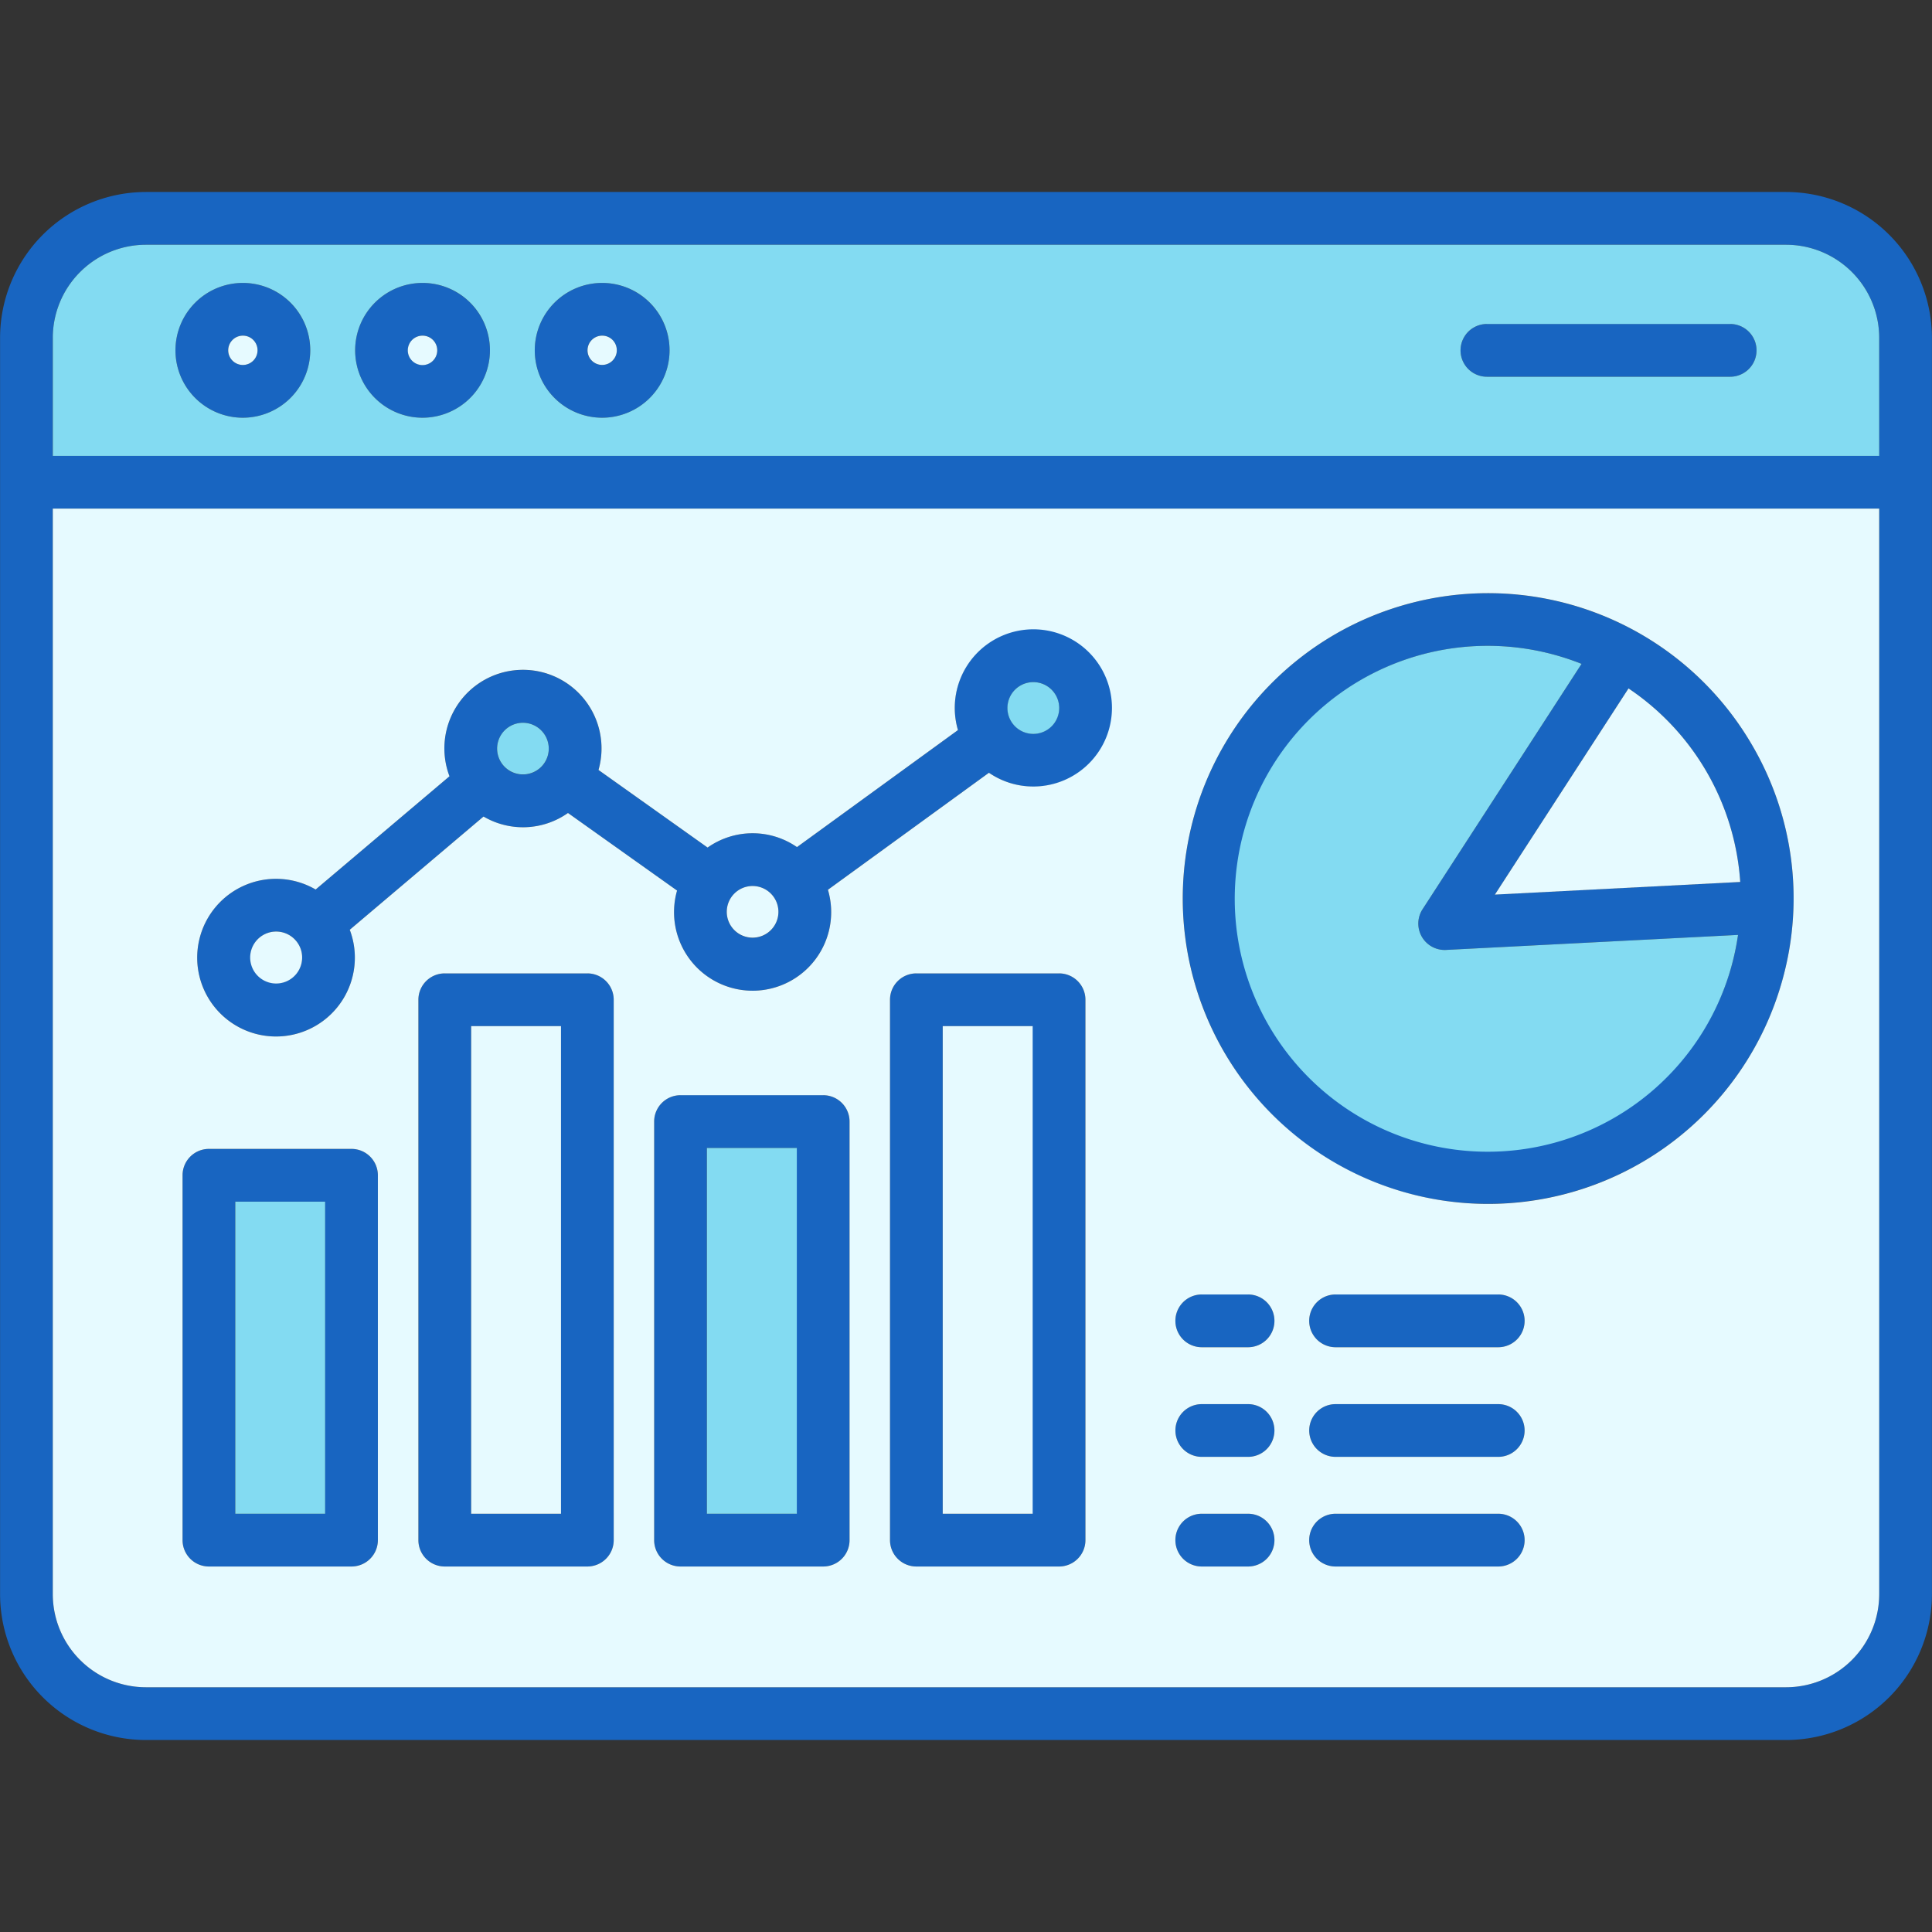 <svg id="Layer_1" viewBox="0 0 512 512" xmlns="http://www.w3.org/2000/svg" data-name="Layer 1"><rect x="0" y="0" width="512" height="512" fill="#333333" stroke="none"/><path d="m397.05 401.16h-43.11a6.99 6.99 0 0 0 0 13.98h43.11a6.99 6.99 0 1 0 0-13.98zm0-58.11h-43.11a6.99 6.99 0 0 0 0 13.98h43.11a6.99 6.99 0 1 0 0-13.98zm0 29.06h-43.11a6.985 6.985 0 1 0 0 13.97h43.11a6.985 6.985 0 1 0 0-13.97zm-66.3 0h-12.27a6.985 6.985 0 1 0 0 13.97h12.27a6.985 6.985 0 1 0 0-13.97zm0-29.06h-12.27a6.99 6.99 0 0 0 0 13.98h12.27a6.99 6.99 0 1 0 0-13.98zm0 58.11h-12.27a6.99 6.99 0 1 0 0 13.98h12.27a6.99 6.99 0 1 0 0-13.98zm133.7-203.49a80.892 80.892 0 1 0 8.08 61.39 80.4 80.4 0 0 0 -8.08-61.39zm-5.42 57.77a67.035 67.035 0 1 1 -47.33-81.98 68.809 68.809 0 0 1 7.43 2.47l-42.14 65.03a6.99 6.99 0 0 0 5.86 10.79c.12 0 .24 0 .36-.01l77.39-3.98a68.8 68.8 0 0 1 -1.57 7.68zm-62.87-18.36 35.41-54.64a67.179 67.179 0 0 1 29.61 51.29zm-122.33-70.29a20.774 20.774 0 0 0 -19.96 26.69l-42.66 31.01a20.674 20.674 0 0 0 -23.69.12l-28.91-20.56a20.818 20.818 0 1 0 -39.49 1.67l-35.47 30.01a20.887 20.887 0 1 0 9.04 10.67l35.45-30.01a20.684 20.684 0 0 0 22.38-.94l28.91 20.56a20.82 20.82 0 1 0 39.98-.21l42.67-31.01a20.825 20.825 0 1 0 11.75-38zm-200.64 93.77a6.845 6.845 0 1 1 5.21-11.3.138.138 0 0 0 .03.04.647.647 0 0 1 .08.09 6.827 6.827 0 0 1 -5.32 11.17zm65.4-55.3a6.86 6.86 0 1 1 6.84-6.87 6.865 6.865 0 0 1 -6.84 6.87zm60.86 43.26a6.86 6.86 0 1 1 6.84-6.85 6.854 6.854 0 0 1 -6.84 6.85zm74.38-54.06a6.845 6.845 0 1 1 6.87-6.85 6.86 6.86 0 0 1 -6.87 6.85zm-180.68 110.01h-37.79a6.988 6.988 0 0 0 -6.98 6.99v96.69a6.988 6.988 0 0 0 6.98 6.99h37.79a6.991 6.991 0 0 0 6.99-6.99v-96.69a6.991 6.991 0 0 0 -6.99-6.99zm-6.99 96.69h-23.81v-82.71h23.81zm194.5-143.2h-37.81a6.982 6.982 0 0 0 -6.99 6.98v143.21a6.991 6.991 0 0 0 6.99 6.99h37.81a6.991 6.991 0 0 0 6.99-6.99v-143.21a6.982 6.982 0 0 0 -6.99-6.98zm-6.99 143.2h-23.84v-129.23h23.84zm-55.51-110.92h-37.82a6.982 6.982 0 0 0 -6.98 6.99v110.92a6.982 6.982 0 0 0 6.98 6.99h37.82a6.982 6.982 0 0 0 6.98-6.99v-110.92a6.982 6.982 0 0 0 -6.98-6.99zm-6.99 110.92h-23.84v-96.94h23.84zm-55.52-143.2h-37.78a6.982 6.982 0 0 0 -6.99 6.98v143.21a6.991 6.991 0 0 0 6.99 6.99h37.78a6.991 6.991 0 0 0 6.99-6.99v-143.21a6.982 6.982 0 0 0 -6.99-6.98zm-6.98 143.2h-23.81v-129.23h23.81zm309.84-315.3h-64.46a6.99 6.99 0 0 0 0 13.98h64.46a6.99 6.99 0 0 0 0-13.98zm-394.13-10.88a17.86 17.86 0 1 0 17.84 17.87 17.888 17.888 0 0 0 -17.84-17.87zm0 21.74a3.885 3.885 0 1 1 3.87-3.87 3.886 3.886 0 0 1 -3.87 3.87zm47.59-21.74a17.86 17.86 0 1 0 17.87 17.87 17.895 17.895 0 0 0 -17.87-17.87zm0 21.74a3.885 3.885 0 1 1 3.9-3.87 3.886 3.886 0 0 1 -3.9 3.87zm47.62-21.74a17.86 17.86 0 1 0 17.85 17.87 17.895 17.895 0 0 0 -17.85-17.87zm0 21.74a3.885 3.885 0 1 1 3.87-3.87 3.877 3.877 0 0 1 -3.87 3.87zm298.92-10.86h-64.46a6.99 6.99 0 0 0 0 13.98h64.46a6.99 6.99 0 0 0 0-13.98zm-298.92-10.88a17.86 17.86 0 1 0 17.85 17.87 17.895 17.895 0 0 0 -17.85-17.87zm0 21.74a3.885 3.885 0 1 1 3.87-3.87 3.877 3.877 0 0 1 -3.87 3.87zm-47.62-21.74a17.86 17.86 0 1 0 17.87 17.87 17.895 17.895 0 0 0 -17.87-17.87zm0 21.74a3.885 3.885 0 1 1 3.9-3.87 3.886 3.886 0 0 1 -3.9 3.87zm-47.59-21.74a17.86 17.86 0 1 0 17.84 17.87 17.888 17.888 0 0 0 -17.84-17.87zm0 21.74a3.885 3.885 0 1 1 3.87-3.87 3.886 3.886 0 0 1 -3.87 3.87zm400.07 100.95a80.892 80.892 0 1 0 8.08 61.39 80.4 80.4 0 0 0 -8.08-61.39zm-5.42 57.77a67.035 67.035 0 1 1 -47.33-81.98 68.809 68.809 0 0 1 7.43 2.47l-42.14 65.03a6.99 6.99 0 0 0 5.86 10.79c.12 0 .24 0 .36-.01l77.39-3.98a68.8 68.8 0 0 1 -1.57 7.68zm-62.87-18.36 35.41-54.64a67.179 67.179 0 0 1 29.61 51.29zm.89 105.97h-43.11a6.99 6.99 0 0 0 0 13.98h43.11a6.99 6.99 0 1 0 0-13.98zm0 29.06h-43.11a6.985 6.985 0 1 0 0 13.97h43.11a6.985 6.985 0 1 0 0-13.97zm0 29.05h-43.11a6.99 6.99 0 0 0 0 13.98h43.11a6.99 6.99 0 1 0 0-13.98zm-66.3-58.11h-12.27a6.99 6.99 0 0 0 0 13.98h12.27a6.99 6.99 0 1 0 0-13.98zm0 29.06h-12.27a6.985 6.985 0 1 0 0 13.97h12.27a6.985 6.985 0 1 0 0-13.97zm0 29.05h-12.27a6.99 6.99 0 1 0 0 13.98h12.27a6.99 6.99 0 1 0 0-13.98zm-56.92-234.37a20.774 20.774 0 0 0 -19.96 26.69l-42.66 31.01a20.674 20.674 0 0 0 -23.69.12l-28.91-20.56a20.818 20.818 0 1 0 -39.49 1.67l-35.47 30.01a20.887 20.887 0 1 0 9.04 10.67l35.45-30.01a20.684 20.684 0 0 0 22.38-.94l28.91 20.56a20.82 20.82 0 1 0 39.98-.21l42.67-31.01a20.825 20.825 0 1 0 11.75-38zm-200.64 93.77a6.845 6.845 0 1 1 5.21-11.3.138.138 0 0 0 .03.04.647.647 0 0 1 .08.09 6.827 6.827 0 0 1 -5.32 11.17zm65.4-55.3a6.86 6.86 0 1 1 6.84-6.87 6.865 6.865 0 0 1 -6.84 6.87zm60.86 43.26a6.86 6.86 0 1 1 6.84-6.85 6.854 6.854 0 0 1 -6.84 6.85zm74.38-54.06a6.845 6.845 0 1 1 6.87-6.85 6.86 6.86 0 0 1 -6.87 6.85zm6.83 63.5h-37.81a6.982 6.982 0 0 0 -6.99 6.98v143.21a6.991 6.991 0 0 0 6.99 6.99h37.81a6.991 6.991 0 0 0 6.99-6.99v-143.21a6.982 6.982 0 0 0 -6.99-6.98zm-6.99 143.2h-23.84v-129.23h23.84zm-55.51-110.92h-37.82a6.982 6.982 0 0 0 -6.98 6.99v110.92a6.982 6.982 0 0 0 6.98 6.99h37.82a6.982 6.982 0 0 0 6.98-6.99v-110.92a6.982 6.982 0 0 0 -6.98-6.99zm-6.99 110.92h-23.84v-96.94h23.84zm-55.52-143.2h-37.78a6.982 6.982 0 0 0 -6.99 6.98v143.21a6.991 6.991 0 0 0 6.99 6.99h37.78a6.991 6.991 0 0 0 6.99-6.99v-143.21a6.982 6.982 0 0 0 -6.99-6.98zm-6.98 143.2h-23.81v-129.23h23.81zm-55.52-96.69h-37.79a6.988 6.988 0 0 0 -6.98 6.99v96.69a6.988 6.988 0 0 0 6.98 6.99h37.79a6.991 6.991 0 0 0 6.99-6.99v-96.69a6.991 6.991 0 0 0 -6.99-6.99zm-6.99 96.69h-23.81v-82.71h23.81zm-21.78-326.18a17.86 17.86 0 1 0 17.84 17.87 17.888 17.888 0 0 0 -17.84-17.87zm0 21.74a3.885 3.885 0 1 1 3.87-3.87 3.886 3.886 0 0 1 -3.87 3.87zm28.77 207.75h-37.79a6.988 6.988 0 0 0 -6.98 6.99v96.69a6.988 6.988 0 0 0 6.98 6.99h37.79a6.991 6.991 0 0 0 6.99-6.99v-96.69a6.991 6.991 0 0 0 -6.99-6.99zm-6.99 96.69h-23.81v-82.71h23.81zm25.81-326.18a17.86 17.86 0 1 0 17.87 17.87 17.895 17.895 0 0 0 -17.87-17.87zm0 21.74a3.885 3.885 0 1 1 3.9-3.87 3.886 3.886 0 0 1 -3.9 3.87zm43.68 161.24h-37.78a6.982 6.982 0 0 0 -6.99 6.98v143.21a6.991 6.991 0 0 0 6.99 6.99h37.78a6.991 6.991 0 0 0 6.99-6.99v-143.21a6.982 6.982 0 0 0 -6.99-6.98zm-6.98 143.2h-23.81v-129.23h23.81zm10.92-326.18a17.86 17.86 0 1 0 17.85 17.87 17.895 17.895 0 0 0 -17.85-17.87zm0 21.74a3.885 3.885 0 1 1 3.87-3.87 3.877 3.877 0 0 1 -3.87 3.87zm58.57 193.52h-37.82a6.982 6.982 0 0 0 -6.98 6.99v110.92a6.982 6.982 0 0 0 6.98 6.99h37.82a6.982 6.982 0 0 0 6.98-6.99v-110.92a6.982 6.982 0 0 0 -6.98-6.99zm-6.99 110.92h-23.84v-96.94h23.84zm69.49-143.2h-37.81a6.982 6.982 0 0 0 -6.99 6.98v143.21a6.991 6.991 0 0 0 6.99 6.99h37.81a6.991 6.991 0 0 0 6.99-6.99v-143.21a6.982 6.982 0 0 0 -6.99-6.98zm-6.99 143.2h-23.84v-129.23h23.84zm.16-234.37a20.774 20.774 0 0 0 -19.96 26.69l-42.66 31.01a20.674 20.674 0 0 0 -23.69.12l-28.91-20.56a20.818 20.818 0 1 0 -39.49 1.67l-35.47 30.01a20.887 20.887 0 1 0 9.04 10.67l35.45-30.01a20.684 20.684 0 0 0 22.38-.94l28.91 20.56a20.82 20.82 0 1 0 39.98-.21l42.67-31.01a20.825 20.825 0 1 0 11.75-38zm-200.64 93.77a6.845 6.845 0 1 1 5.21-11.3.138.138 0 0 0 .03.04.647.647 0 0 1 .08.09 6.827 6.827 0 0 1 -5.32 11.17zm65.4-55.3a6.86 6.86 0 1 1 6.84-6.87 6.865 6.865 0 0 1 -6.84 6.87zm60.86 43.26a6.86 6.86 0 1 1 6.84-6.85 6.854 6.854 0 0 1 -6.84 6.85zm74.38-54.06a6.845 6.845 0 1 1 6.87-6.85 6.86 6.86 0 0 1 -6.87 6.85zm56.92 206.7h-12.27a6.99 6.99 0 1 0 0 13.98h12.27a6.99 6.99 0 1 0 0-13.98zm0-29.05h-12.27a6.985 6.985 0 1 0 0 13.97h12.27a6.985 6.985 0 1 0 0-13.97zm0-29.06h-12.27a6.99 6.99 0 0 0 0 13.98h12.27a6.99 6.99 0 1 0 0-13.98zm66.3 58.11h-43.11a6.99 6.99 0 0 0 0 13.98h43.11a6.99 6.99 0 1 0 0-13.98zm0-29.05h-43.11a6.985 6.985 0 1 0 0 13.97h43.11a6.985 6.985 0 1 0 0-13.97zm0-29.06h-43.11a6.99 6.99 0 0 0 0 13.98h43.11a6.99 6.99 0 1 0 0-13.98zm61.46-257.19h-64.46a6.99 6.99 0 0 0 0 13.98h64.46a6.99 6.99 0 0 0 0-13.98zm5.94 111.81a80.892 80.892 0 1 0 8.08 61.39 80.4 80.4 0 0 0 -8.08-61.39zm-5.42 57.77a67.035 67.035 0 1 1 -47.33-81.98 68.809 68.809 0 0 1 7.43 2.47l-42.14 65.03a6.99 6.99 0 0 0 5.86 10.79c.12 0 .24 0 .36-.01l77.39-3.98a68.8 68.8 0 0 1 -1.57 7.68zm-62.87-18.36 35.41-54.64a67.179 67.179 0 0 1 29.61 51.29zm62.35-151.22h-64.46a6.99 6.99 0 0 0 0 13.98h64.46a6.99 6.99 0 0 0 0-13.98zm-298.92-10.88a17.86 17.86 0 1 0 17.85 17.87 17.895 17.895 0 0 0 -17.85-17.87zm0 21.74a3.885 3.885 0 1 1 3.87-3.87 3.877 3.877 0 0 1 -3.87 3.87zm-47.62-21.74a17.86 17.86 0 1 0 17.87 17.87 17.895 17.895 0 0 0 -17.87-17.87zm0 21.74a3.885 3.885 0 1 1 3.9-3.87 3.886 3.886 0 0 1 -3.9 3.87zm-47.59-21.74a17.86 17.86 0 1 0 17.84 17.87 17.888 17.888 0 0 0 -17.84-17.87zm0 21.74a3.885 3.885 0 1 1 3.87-3.87 3.886 3.886 0 0 1 -3.87 3.87zm400.07 100.95a80.892 80.892 0 1 0 8.08 61.39 80.4 80.4 0 0 0 -8.08-61.39zm-5.42 57.77a67.035 67.035 0 1 1 -47.33-81.98 68.809 68.809 0 0 1 7.43 2.47l-42.14 65.03a6.99 6.99 0 0 0 5.86 10.79c.12 0 .24 0 .36-.01l77.39-3.98a68.8 68.8 0 0 1 -1.57 7.68zm-62.87-18.36 35.41-54.64a67.179 67.179 0 0 1 29.61 51.29zm.89 105.97h-43.11a6.99 6.99 0 0 0 0 13.98h43.11a6.99 6.99 0 1 0 0-13.98zm0 29.06h-43.11a6.985 6.985 0 1 0 0 13.97h43.11a6.985 6.985 0 1 0 0-13.97zm0 29.05h-43.11a6.99 6.99 0 0 0 0 13.98h43.11a6.99 6.99 0 1 0 0-13.98zm-66.3-58.11h-12.27a6.99 6.99 0 0 0 0 13.98h12.27a6.99 6.99 0 1 0 0-13.98zm0 29.06h-12.27a6.985 6.985 0 1 0 0 13.97h12.27a6.985 6.985 0 1 0 0-13.97zm0 29.05h-12.27a6.99 6.99 0 1 0 0 13.98h12.27a6.99 6.99 0 1 0 0-13.98zm-56.92-234.37a20.774 20.774 0 0 0 -19.96 26.69l-42.66 31.01a20.674 20.674 0 0 0 -23.69.12l-28.91-20.56a20.818 20.818 0 1 0 -39.49 1.67l-35.47 30.01a20.887 20.887 0 1 0 9.04 10.67l35.45-30.01a20.684 20.684 0 0 0 22.38-.94l28.91 20.56a20.82 20.82 0 1 0 39.98-.21l42.67-31.01a20.825 20.825 0 1 0 11.75-38zm-200.64 93.77a6.845 6.845 0 1 1 5.21-11.3.138.138 0 0 0 .03.04.647.647 0 0 1 .08.09 6.827 6.827 0 0 1 -5.32 11.17zm65.4-55.3a6.86 6.86 0 1 1 6.84-6.87 6.865 6.865 0 0 1 -6.84 6.87zm60.86 43.26a6.86 6.86 0 1 1 6.84-6.85 6.854 6.854 0 0 1 -6.84 6.85zm74.38-54.06a6.845 6.845 0 1 1 6.87-6.85 6.86 6.86 0 0 1 -6.87 6.85zm6.83 63.5h-37.81a6.982 6.982 0 0 0 -6.99 6.98v143.21a6.991 6.991 0 0 0 6.99 6.99h37.81a6.991 6.991 0 0 0 6.99-6.99v-143.21a6.982 6.982 0 0 0 -6.99-6.98zm-6.99 143.2h-23.84v-129.23h23.84zm-55.51-110.92h-37.82a6.982 6.982 0 0 0 -6.98 6.99v110.92a6.982 6.982 0 0 0 6.98 6.99h37.82a6.982 6.982 0 0 0 6.98-6.99v-110.92a6.982 6.982 0 0 0 -6.98-6.99zm-6.99 110.92h-23.84v-96.94h23.84zm-55.52-143.2h-37.78a6.982 6.982 0 0 0 -6.99 6.98v143.21a6.991 6.991 0 0 0 6.99 6.99h37.78a6.991 6.991 0 0 0 6.99-6.99v-143.21a6.982 6.982 0 0 0 -6.99-6.98zm-6.98 143.2h-23.81v-129.23h23.81zm-55.52-96.69h-37.79a6.988 6.988 0 0 0 -6.98 6.99v96.69a6.988 6.988 0 0 0 6.98 6.99h37.79a6.991 6.991 0 0 0 6.99-6.99v-96.69a6.991 6.991 0 0 0 -6.99-6.99zm-6.99 96.69h-23.81v-82.71h23.81zm-21.78-326.18a17.86 17.86 0 1 0 17.84 17.87 17.888 17.888 0 0 0 -17.84-17.87zm0 21.74a3.885 3.885 0 1 1 3.87-3.87 3.886 3.886 0 0 1 -3.87 3.87zm28.77 207.75h-37.79a6.988 6.988 0 0 0 -6.98 6.99v96.69a6.988 6.988 0 0 0 6.98 6.99h37.79a6.991 6.991 0 0 0 6.99-6.99v-96.69a6.991 6.991 0 0 0 -6.99-6.99zm-6.99 96.69h-23.81v-82.71h23.81zm25.81-326.18a17.86 17.86 0 1 0 17.87 17.87 17.895 17.895 0 0 0 -17.87-17.87zm0 21.74a3.885 3.885 0 1 1 3.9-3.87 3.886 3.886 0 0 1 -3.9 3.87zm43.68 161.24h-37.78a6.982 6.982 0 0 0 -6.99 6.98v143.21a6.991 6.991 0 0 0 6.99 6.99h37.78a6.991 6.991 0 0 0 6.99-6.99v-143.21a6.982 6.982 0 0 0 -6.99-6.98zm-6.98 143.2h-23.81v-129.23h23.81zm10.92-326.18a17.86 17.86 0 1 0 17.85 17.87 17.895 17.895 0 0 0 -17.85-17.87zm0 21.74a3.885 3.885 0 1 1 3.87-3.87 3.877 3.877 0 0 1 -3.87 3.87zm58.57 193.52h-37.82a6.982 6.982 0 0 0 -6.98 6.99v110.92a6.982 6.982 0 0 0 6.98 6.99h37.82a6.982 6.982 0 0 0 6.98-6.99v-110.92a6.982 6.982 0 0 0 -6.98-6.99zm-6.99 110.92h-23.84v-96.94h23.84zm69.49-143.2h-37.81a6.982 6.982 0 0 0 -6.99 6.98v143.21a6.991 6.991 0 0 0 6.99 6.99h37.81a6.991 6.991 0 0 0 6.99-6.99v-143.21a6.982 6.982 0 0 0 -6.99-6.98zm-6.99 143.2h-23.84v-129.23h23.84zm.16-234.37a20.774 20.774 0 0 0 -19.96 26.69l-42.66 31.01a20.674 20.674 0 0 0 -23.69.12l-28.91-20.56a20.818 20.818 0 1 0 -39.49 1.67l-35.47 30.01a20.887 20.887 0 1 0 9.04 10.67l35.45-30.01a20.684 20.684 0 0 0 22.38-.94l28.91 20.56a20.82 20.82 0 1 0 39.98-.21l42.67-31.01a20.825 20.825 0 1 0 11.75-38zm-200.64 93.77a6.845 6.845 0 1 1 5.21-11.3.138.138 0 0 0 .03.04.647.647 0 0 1 .08.09 6.827 6.827 0 0 1 -5.32 11.17zm65.4-55.3a6.86 6.86 0 1 1 6.84-6.87 6.865 6.865 0 0 1 -6.84 6.87zm60.86 43.26a6.86 6.86 0 1 1 6.84-6.85 6.854 6.854 0 0 1 -6.84 6.85zm74.38-54.06a6.845 6.845 0 1 1 6.87-6.85 6.86 6.86 0 0 1 -6.87 6.85zm56.92 206.7h-12.27a6.99 6.99 0 1 0 0 13.98h12.27a6.99 6.99 0 1 0 0-13.98zm0-29.05h-12.27a6.985 6.985 0 1 0 0 13.97h12.27a6.985 6.985 0 1 0 0-13.97zm0-29.06h-12.27a6.99 6.99 0 0 0 0 13.98h12.27a6.99 6.99 0 1 0 0-13.98zm66.3 58.11h-43.11a6.99 6.99 0 0 0 0 13.98h43.11a6.99 6.99 0 1 0 0-13.98zm0-29.05h-43.11a6.985 6.985 0 1 0 0 13.97h43.11a6.985 6.985 0 1 0 0-13.97zm0-29.06h-43.11a6.99 6.99 0 0 0 0 13.98h43.11a6.99 6.99 0 1 0 0-13.98zm61.46-257.19h-64.46a6.99 6.99 0 0 0 0 13.98h64.46a6.99 6.99 0 0 0 0-13.98zm5.94 111.81a80.892 80.892 0 1 0 8.08 61.39 80.4 80.4 0 0 0 -8.08-61.39zm-5.42 57.77a67.035 67.035 0 1 1 -47.33-81.98 68.809 68.809 0 0 1 7.43 2.47l-42.14 65.03a6.99 6.99 0 0 0 5.86 10.79c.12 0 .24 0 .36-.01l77.39-3.98a68.8 68.8 0 0 1 -1.57 7.68zm-62.87-18.36 35.41-54.64a67.179 67.179 0 0 1 29.61 51.29zm62.35-151.22h-64.46a6.99 6.99 0 0 0 0 13.98h64.46a6.99 6.99 0 0 0 0-13.98zm-298.92-10.88a17.86 17.86 0 1 0 17.85 17.87 17.895 17.895 0 0 0 -17.85-17.87zm0 21.74a3.885 3.885 0 1 1 3.87-3.87 3.877 3.877 0 0 1 -3.87 3.87zm-47.62-21.74a17.86 17.86 0 1 0 17.87 17.87 17.895 17.895 0 0 0 -17.87-17.87zm0 21.74a3.885 3.885 0 1 1 3.9-3.87 3.886 3.886 0 0 1 -3.9 3.87zm-47.59-21.74a17.86 17.86 0 1 0 17.84 17.87 17.888 17.888 0 0 0 -17.84-17.87zm0 21.74a3.885 3.885 0 1 1 3.87-3.87 3.886 3.886 0 0 1 -3.87 3.87zm400.07 100.95a80.892 80.892 0 1 0 8.08 61.39 80.4 80.4 0 0 0 -8.08-61.39zm-5.42 57.77a67.035 67.035 0 1 1 -47.33-81.98 68.809 68.809 0 0 1 7.43 2.47l-42.14 65.03a6.99 6.99 0 0 0 5.86 10.79c.12 0 .24 0 .36-.01l77.39-3.98a68.8 68.8 0 0 1 -1.57 7.68zm-62.87-18.36 35.41-54.64a67.179 67.179 0 0 1 29.61 51.29zm.89 105.97h-43.11a6.99 6.99 0 0 0 0 13.98h43.11a6.99 6.99 0 1 0 0-13.98zm0 29.06h-43.11a6.985 6.985 0 1 0 0 13.97h43.11a6.985 6.985 0 1 0 0-13.97zm0 29.05h-43.11a6.99 6.99 0 0 0 0 13.98h43.11a6.99 6.99 0 1 0 0-13.98zm-66.3-58.11h-12.27a6.99 6.99 0 0 0 0 13.98h12.27a6.99 6.99 0 1 0 0-13.98zm0 29.06h-12.27a6.985 6.985 0 1 0 0 13.97h12.27a6.985 6.985 0 1 0 0-13.97zm0 29.05h-12.27a6.99 6.99 0 1 0 0 13.98h12.27a6.99 6.99 0 1 0 0-13.98zm-56.92-234.37a20.774 20.774 0 0 0 -19.96 26.69l-42.66 31.01a20.674 20.674 0 0 0 -23.69.12l-28.91-20.56a20.818 20.818 0 1 0 -39.49 1.67l-35.47 30.01a20.887 20.887 0 1 0 9.04 10.67l35.45-30.01a20.684 20.684 0 0 0 22.38-.94l28.91 20.56a20.82 20.82 0 1 0 39.98-.21l42.67-31.01a20.825 20.825 0 1 0 11.75-38zm-200.64 93.77a6.845 6.845 0 1 1 5.21-11.3.138.138 0 0 0 .03.04.647.647 0 0 1 .08.09 6.827 6.827 0 0 1 -5.32 11.17zm65.4-55.3a6.86 6.86 0 1 1 6.84-6.87 6.865 6.865 0 0 1 -6.84 6.87zm60.86 43.26a6.86 6.86 0 1 1 6.84-6.85 6.854 6.854 0 0 1 -6.84 6.85zm74.38-54.06a6.845 6.845 0 1 1 6.87-6.85 6.86 6.86 0 0 1 -6.87 6.85zm6.83 63.5h-37.81a6.982 6.982 0 0 0 -6.99 6.98v143.21a6.991 6.991 0 0 0 6.99 6.99h37.81a6.991 6.991 0 0 0 6.99-6.99v-143.21a6.982 6.982 0 0 0 -6.99-6.98zm-6.99 143.2h-23.84v-129.23h23.84zm-55.51-110.92h-37.82a6.982 6.982 0 0 0 -6.98 6.99v110.92a6.982 6.982 0 0 0 6.98 6.99h37.82a6.982 6.982 0 0 0 6.98-6.99v-110.92a6.982 6.982 0 0 0 -6.98-6.99zm-6.99 110.92h-23.84v-96.94h23.84zm-55.52-143.2h-37.78a6.982 6.982 0 0 0 -6.99 6.98v143.21a6.991 6.991 0 0 0 6.99 6.99h37.78a6.991 6.991 0 0 0 6.99-6.99v-143.21a6.982 6.982 0 0 0 -6.99-6.98zm-6.98 143.2h-23.81v-129.23h23.81zm-55.52-96.69h-37.79a6.988 6.988 0 0 0 -6.98 6.99v96.69a6.988 6.988 0 0 0 6.98 6.99h37.79a6.991 6.991 0 0 0 6.99-6.99v-96.69a6.991 6.991 0 0 0 -6.99-6.99zm-6.99 96.69h-23.81v-82.71h23.81zm-21.78-326.18a17.86 17.86 0 1 0 17.84 17.87 17.888 17.888 0 0 0 -17.84-17.87zm0 21.74a3.885 3.885 0 1 1 3.87-3.87 3.886 3.886 0 0 1 -3.87 3.87zm28.77 207.75h-37.79a6.988 6.988 0 0 0 -6.98 6.99v96.69a6.988 6.988 0 0 0 6.98 6.99h37.79a6.991 6.991 0 0 0 6.99-6.99v-96.69a6.991 6.991 0 0 0 -6.99-6.99zm-6.99 96.69h-23.81v-82.71h23.81zm25.81-326.18a17.86 17.86 0 1 0 17.87 17.87 17.895 17.895 0 0 0 -17.87-17.87zm0 21.74a3.885 3.885 0 1 1 3.9-3.87 3.886 3.886 0 0 1 -3.9 3.87zm43.68 161.24h-37.78a6.982 6.982 0 0 0 -6.99 6.98v143.21a6.991 6.991 0 0 0 6.99 6.99h37.78a6.991 6.991 0 0 0 6.99-6.99v-143.21a6.982 6.982 0 0 0 -6.99-6.98zm-6.98 143.2h-23.81v-129.23h23.81zm10.92-326.18a17.86 17.86 0 1 0 17.85 17.87 17.895 17.895 0 0 0 -17.85-17.87zm0 21.74a3.885 3.885 0 1 1 3.87-3.87 3.877 3.877 0 0 1 -3.87 3.87zm58.57 193.52h-37.82a6.982 6.982 0 0 0 -6.98 6.99v110.92a6.982 6.982 0 0 0 6.98 6.99h37.82a6.982 6.982 0 0 0 6.98-6.99v-110.92a6.982 6.982 0 0 0 -6.98-6.99zm-6.99 110.92h-23.84v-96.94h23.84zm69.49-143.2h-37.81a6.982 6.982 0 0 0 -6.99 6.98v143.21a6.991 6.991 0 0 0 6.99 6.99h37.81a6.991 6.991 0 0 0 6.99-6.99v-143.21a6.982 6.982 0 0 0 -6.99-6.98zm-6.99 143.2h-23.84v-129.23h23.84zm.16-234.37a20.774 20.774 0 0 0 -19.96 26.69l-42.66 31.01a20.674 20.674 0 0 0 -23.69.12l-28.91-20.56a20.818 20.818 0 1 0 -39.49 1.67l-35.47 30.01a20.887 20.887 0 1 0 9.04 10.67l35.45-30.01a20.684 20.684 0 0 0 22.38-.94l28.91 20.56a20.82 20.82 0 1 0 39.98-.21l42.67-31.01a20.825 20.825 0 1 0 11.75-38zm-200.64 93.77a6.845 6.845 0 1 1 5.21-11.3.138.138 0 0 0 .03.04.647.647 0 0 1 .08.09 6.827 6.827 0 0 1 -5.32 11.17zm65.4-55.3a6.86 6.86 0 1 1 6.84-6.87 6.865 6.865 0 0 1 -6.84 6.87zm60.86 43.26a6.86 6.86 0 1 1 6.84-6.85 6.854 6.854 0 0 1 -6.84 6.85zm74.38-54.06a6.845 6.845 0 1 1 6.87-6.85 6.86 6.86 0 0 1 -6.87 6.85zm56.92 206.7h-12.27a6.99 6.99 0 1 0 0 13.98h12.27a6.99 6.99 0 1 0 0-13.98zm0-29.05h-12.27a6.985 6.985 0 1 0 0 13.97h12.27a6.985 6.985 0 1 0 0-13.97zm0-29.06h-12.27a6.99 6.99 0 0 0 0 13.98h12.27a6.99 6.99 0 1 0 0-13.98zm66.3 58.11h-43.11a6.99 6.99 0 0 0 0 13.98h43.11a6.99 6.99 0 1 0 0-13.98zm0-29.05h-43.11a6.985 6.985 0 1 0 0 13.97h43.11a6.985 6.985 0 1 0 0-13.97zm0-29.06h-43.11a6.99 6.99 0 0 0 0 13.98h43.11a6.99 6.99 0 1 0 0-13.98zm61.46-257.19h-64.46a6.99 6.99 0 0 0 0 13.98h64.46a6.99 6.99 0 0 0 0-13.98zm5.94 111.81a80.892 80.892 0 1 0 8.08 61.39 80.4 80.4 0 0 0 -8.08-61.39zm-5.42 57.77a67.035 67.035 0 1 1 -47.33-81.98 68.809 68.809 0 0 1 7.43 2.47l-42.14 65.03a6.99 6.99 0 0 0 5.86 10.79c.12 0 .24 0 .36-.01l77.39-3.98a68.8 68.8 0 0 1 -1.57 7.68zm-62.87-18.36 35.41-54.64a67.179 67.179 0 0 1 29.61 51.29zm62.35-151.22h-64.46a6.99 6.99 0 0 0 0 13.98h64.46a6.99 6.99 0 0 0 0-13.98zm-298.92-10.88a17.86 17.86 0 1 0 17.85 17.87 17.895 17.895 0 0 0 -17.85-17.87zm0 21.74a3.885 3.885 0 1 1 3.87-3.87 3.877 3.877 0 0 1 -3.87 3.87zm-47.62-21.74a17.86 17.86 0 1 0 17.87 17.87 17.895 17.895 0 0 0 -17.87-17.87zm0 21.74a3.885 3.885 0 1 1 3.9-3.87 3.886 3.886 0 0 1 -3.9 3.87zm-47.59-21.74a17.86 17.86 0 1 0 17.84 17.87 17.888 17.888 0 0 0 -17.84-17.87zm0 21.74a3.885 3.885 0 1 1 3.87-3.87 3.886 3.886 0 0 1 -3.87 3.87zm400.07 100.95a80.892 80.892 0 1 0 8.08 61.39 80.4 80.4 0 0 0 -8.08-61.39zm-5.42 57.77a67.035 67.035 0 1 1 -47.33-81.98 68.809 68.809 0 0 1 7.43 2.47l-42.14 65.03a6.99 6.99 0 0 0 5.86 10.79c.12 0 .24 0 .36-.01l77.39-3.98a68.8 68.8 0 0 1 -1.57 7.68zm-62.87-18.36 35.41-54.64a67.179 67.179 0 0 1 29.61 51.29zm.89 105.97h-43.11a6.99 6.99 0 0 0 0 13.98h43.11a6.99 6.99 0 1 0 0-13.98zm0 29.06h-43.11a6.985 6.985 0 1 0 0 13.97h43.11a6.985 6.985 0 1 0 0-13.97zm0 29.05h-43.11a6.99 6.99 0 0 0 0 13.98h43.11a6.99 6.99 0 1 0 0-13.98zm-66.3-58.11h-12.27a6.99 6.99 0 0 0 0 13.98h12.27a6.99 6.99 0 1 0 0-13.98zm0 29.06h-12.27a6.985 6.985 0 1 0 0 13.97h12.27a6.985 6.985 0 1 0 0-13.97zm0 29.05h-12.27a6.99 6.99 0 1 0 0 13.98h12.27a6.99 6.99 0 1 0 0-13.98zm-56.92-234.37a20.774 20.774 0 0 0 -19.96 26.69l-42.66 31.01a20.674 20.674 0 0 0 -23.69.12l-28.91-20.56a20.818 20.818 0 1 0 -39.49 1.67l-35.47 30.01a20.887 20.887 0 1 0 9.04 10.67l35.45-30.01a20.684 20.684 0 0 0 22.38-.94l28.91 20.56a20.82 20.82 0 1 0 39.98-.21l42.67-31.01a20.825 20.825 0 1 0 11.75-38zm-200.64 93.77a6.845 6.845 0 1 1 5.21-11.3.138.138 0 0 0 .03.04.647.647 0 0 1 .08.09 6.827 6.827 0 0 1 -5.32 11.17zm65.4-55.3a6.86 6.86 0 1 1 6.84-6.87 6.865 6.865 0 0 1 -6.84 6.87zm60.86 43.26a6.86 6.86 0 1 1 6.84-6.85 6.854 6.854 0 0 1 -6.84 6.85zm74.38-54.06a6.845 6.845 0 1 1 6.87-6.85 6.86 6.86 0 0 1 -6.87 6.85zm6.83 63.5h-37.81a6.982 6.982 0 0 0 -6.99 6.98v143.21a6.991 6.991 0 0 0 6.99 6.99h37.81a6.991 6.991 0 0 0 6.99-6.99v-143.21a6.982 6.982 0 0 0 -6.99-6.98zm-6.99 143.2h-23.84v-129.23h23.84zm-55.51-110.92h-37.82a6.982 6.982 0 0 0 -6.98 6.99v110.92a6.982 6.982 0 0 0 6.98 6.99h37.82a6.982 6.982 0 0 0 6.98-6.99v-110.92a6.982 6.982 0 0 0 -6.98-6.99zm-6.99 110.92h-23.84v-96.94h23.84zm-55.52-143.2h-37.78a6.982 6.982 0 0 0 -6.99 6.98v143.21a6.991 6.991 0 0 0 6.99 6.99h37.78a6.991 6.991 0 0 0 6.99-6.99v-143.21a6.982 6.982 0 0 0 -6.99-6.98zm-6.98 143.2h-23.81v-129.23h23.81zm-55.52-96.69h-37.79a6.988 6.988 0 0 0 -6.98 6.99v96.69a6.988 6.988 0 0 0 6.98 6.99h37.79a6.991 6.991 0 0 0 6.99-6.99v-96.69a6.991 6.991 0 0 0 -6.99-6.99zm-6.99 96.69h-23.81v-82.71h23.81zm-21.78-326.18a17.86 17.86 0 1 0 17.84 17.87 17.888 17.888 0 0 0 -17.84-17.87zm0 21.74a3.885 3.885 0 1 1 3.87-3.87 3.886 3.886 0 0 1 -3.87 3.87zm28.77 207.75h-37.79a6.988 6.988 0 0 0 -6.98 6.99v96.69a6.988 6.988 0 0 0 6.98 6.99h37.79a6.991 6.991 0 0 0 6.99-6.99v-96.69a6.991 6.991 0 0 0 -6.99-6.99zm-6.99 96.69h-23.81v-82.71h23.81zm25.81-326.18a17.86 17.86 0 1 0 17.87 17.87 17.895 17.895 0 0 0 -17.87-17.87zm0 21.74a3.885 3.885 0 1 1 3.9-3.87 3.886 3.886 0 0 1 -3.9 3.87zm43.68 161.24h-37.78a6.982 6.982 0 0 0 -6.99 6.98v143.21a6.991 6.991 0 0 0 6.99 6.99h37.78a6.991 6.991 0 0 0 6.99-6.99v-143.21a6.982 6.982 0 0 0 -6.99-6.98zm-6.98 143.2h-23.81v-129.23h23.81zm10.92-326.18a17.86 17.86 0 1 0 17.85 17.87 17.895 17.895 0 0 0 -17.85-17.87zm0 21.74a3.885 3.885 0 1 1 3.87-3.87 3.877 3.877 0 0 1 -3.87 3.87zm58.57 193.52h-37.82a6.982 6.982 0 0 0 -6.98 6.99v110.92a6.982 6.982 0 0 0 6.98 6.99h37.82a6.982 6.982 0 0 0 6.98-6.99v-110.92a6.982 6.982 0 0 0 -6.98-6.99zm-6.99 110.92h-23.84v-96.94h23.84zm69.49-143.2h-37.81a6.982 6.982 0 0 0 -6.99 6.98v143.21a6.991 6.991 0 0 0 6.99 6.99h37.81a6.991 6.991 0 0 0 6.99-6.99v-143.21a6.982 6.982 0 0 0 -6.99-6.98zm-6.99 143.2h-23.84v-129.23h23.84zm.16-234.37a20.774 20.774 0 0 0 -19.96 26.69l-42.66 31.01a20.674 20.674 0 0 0 -23.69.12l-28.91-20.56a20.818 20.818 0 1 0 -39.49 1.67l-35.47 30.01a20.887 20.887 0 1 0 9.04 10.67l35.45-30.01a20.684 20.684 0 0 0 22.38-.94l28.91 20.56a20.82 20.82 0 1 0 39.98-.21l42.67-31.01a20.825 20.825 0 1 0 11.75-38zm-200.64 93.77a6.845 6.845 0 1 1 5.21-11.3.138.138 0 0 0 .03.04.647.647 0 0 1 .08.09 6.827 6.827 0 0 1 -5.32 11.17zm65.4-55.3a6.86 6.86 0 1 1 6.84-6.87 6.865 6.865 0 0 1 -6.84 6.87zm60.86 43.26a6.86 6.86 0 1 1 6.84-6.85 6.854 6.854 0 0 1 -6.84 6.85zm74.38-54.06a6.845 6.845 0 1 1 6.87-6.85 6.86 6.86 0 0 1 -6.87 6.85zm56.92 206.7h-12.27a6.99 6.99 0 1 0 0 13.98h12.27a6.99 6.99 0 1 0 0-13.98zm0-29.05h-12.27a6.985 6.985 0 1 0 0 13.97h12.27a6.985 6.985 0 1 0 0-13.97zm0-29.06h-12.27a6.99 6.99 0 0 0 0 13.98h12.27a6.99 6.99 0 1 0 0-13.98zm66.3 58.11h-43.11a6.99 6.99 0 0 0 0 13.98h43.11a6.99 6.99 0 1 0 0-13.98zm0-29.05h-43.11a6.985 6.985 0 1 0 0 13.97h43.11a6.985 6.985 0 1 0 0-13.97zm0-29.06h-43.11a6.99 6.99 0 0 0 0 13.98h43.11a6.99 6.99 0 1 0 0-13.98zm61.46-257.19h-64.46a6.99 6.99 0 0 0 0 13.98h64.46a6.99 6.99 0 0 0 0-13.98zm5.94 111.81a80.892 80.892 0 1 0 8.08 61.39 80.4 80.4 0 0 0 -8.08-61.39zm-5.42 57.77a67.035 67.035 0 1 1 -47.33-81.98 68.809 68.809 0 0 1 7.43 2.47l-42.14 65.03a6.99 6.99 0 0 0 5.86 10.79c.12 0 .24 0 .36-.01l77.39-3.98a68.8 68.8 0 0 1 -1.57 7.68zm-62.87-18.36 35.41-54.64a67.179 67.179 0 0 1 29.61 51.29zm62.35-151.22h-64.46a6.99 6.99 0 0 0 0 13.98h64.46a6.99 6.99 0 0 0 0-13.98zm-298.92-10.88a17.86 17.86 0 1 0 17.85 17.87 17.895 17.895 0 0 0 -17.85-17.87zm0 21.74a3.885 3.885 0 1 1 3.87-3.87 3.877 3.877 0 0 1 -3.87 3.87zm-47.62-21.74a17.86 17.86 0 1 0 17.87 17.87 17.895 17.895 0 0 0 -17.87-17.87zm0 21.74a3.885 3.885 0 1 1 3.9-3.87 3.886 3.886 0 0 1 -3.9 3.87zm-47.59-21.74a17.86 17.86 0 1 0 17.84 17.87 17.888 17.888 0 0 0 -17.84-17.87zm0 21.74a3.885 3.885 0 1 1 3.87-3.87 3.886 3.886 0 0 1 -3.87 3.87zm400.07 100.95a80.892 80.892 0 1 0 8.08 61.39 80.4 80.4 0 0 0 -8.08-61.39zm-5.42 57.77a67.035 67.035 0 1 1 -47.33-81.98 68.809 68.809 0 0 1 7.43 2.47l-42.14 65.03a6.99 6.99 0 0 0 5.86 10.79c.12 0 .24 0 .36-.01l77.39-3.98a68.8 68.8 0 0 1 -1.57 7.68zm-62.87-18.36 35.41-54.64a67.179 67.179 0 0 1 29.61 51.29zm.89 105.97h-43.11a6.99 6.99 0 0 0 0 13.98h43.11a6.99 6.99 0 1 0 0-13.98zm0 29.06h-43.11a6.985 6.985 0 1 0 0 13.97h43.11a6.985 6.985 0 1 0 0-13.97zm0 29.05h-43.11a6.99 6.99 0 0 0 0 13.98h43.11a6.99 6.99 0 1 0 0-13.98zm-66.3-58.11h-12.27a6.99 6.99 0 0 0 0 13.98h12.27a6.99 6.99 0 1 0 0-13.98zm0 29.06h-12.27a6.985 6.985 0 1 0 0 13.97h12.27a6.985 6.985 0 1 0 0-13.97zm0 29.05h-12.27a6.99 6.99 0 1 0 0 13.98h12.27a6.99 6.99 0 1 0 0-13.98zm-56.92-234.37a20.774 20.774 0 0 0 -19.96 26.69l-42.66 31.01a20.674 20.674 0 0 0 -23.69.12l-28.91-20.56a20.818 20.818 0 1 0 -39.49 1.67l-35.47 30.01a20.887 20.887 0 1 0 9.04 10.67l35.45-30.01a20.684 20.684 0 0 0 22.38-.94l28.91 20.56a20.82 20.82 0 1 0 39.98-.21l42.67-31.01a20.825 20.825 0 1 0 11.75-38zm-200.64 93.77a6.845 6.845 0 1 1 5.21-11.3.138.138 0 0 0 .03.04.647.647 0 0 1 .08.09 6.827 6.827 0 0 1 -5.32 11.17zm65.4-55.3a6.86 6.86 0 1 1 6.84-6.87 6.865 6.865 0 0 1 -6.84 6.87zm60.86 43.26a6.86 6.86 0 1 1 6.84-6.85 6.854 6.854 0 0 1 -6.84 6.85zm74.38-54.06a6.845 6.845 0 1 1 6.87-6.85 6.86 6.86 0 0 1 -6.87 6.85zm6.83 63.5h-37.81a6.982 6.982 0 0 0 -6.99 6.98v143.21a6.991 6.991 0 0 0 6.99 6.99h37.81a6.991 6.991 0 0 0 6.99-6.99v-143.21a6.982 6.982 0 0 0 -6.99-6.98zm-6.99 143.2h-23.84v-129.23h23.84zm-55.51-110.92h-37.82a6.982 6.982 0 0 0 -6.98 6.99v110.92a6.982 6.982 0 0 0 6.98 6.99h37.82a6.982 6.982 0 0 0 6.98-6.99v-110.92a6.982 6.982 0 0 0 -6.98-6.99zm-6.99 110.92h-23.84v-96.94h23.84zm-55.52-143.2h-37.78a6.982 6.982 0 0 0 -6.99 6.98v143.21a6.991 6.991 0 0 0 6.99 6.99h37.78a6.991 6.991 0 0 0 6.99-6.99v-143.21a6.982 6.982 0 0 0 -6.99-6.98zm-6.98 143.2h-23.81v-129.23h23.81zm-55.52-96.69h-37.79a6.988 6.988 0 0 0 -6.98 6.99v96.69a6.988 6.988 0 0 0 6.98 6.99h37.79a6.991 6.991 0 0 0 6.99-6.99v-96.69a6.991 6.991 0 0 0 -6.99-6.99zm-6.99 96.69h-23.81v-82.71h23.81zm-21.78-326.18a17.86 17.86 0 1 0 17.84 17.87 17.888 17.888 0 0 0 -17.84-17.87zm0 21.74a3.885 3.885 0 1 1 3.87-3.87 3.886 3.886 0 0 1 -3.87 3.87zm28.77 207.75h-37.79a6.988 6.988 0 0 0 -6.98 6.99v96.69a6.988 6.988 0 0 0 6.98 6.99h37.79a6.991 6.991 0 0 0 6.99-6.99v-96.69a6.991 6.991 0 0 0 -6.99-6.99zm-6.99 96.69h-23.81v-82.71h23.81zm25.81-326.18a17.86 17.86 0 1 0 17.87 17.87 17.895 17.895 0 0 0 -17.87-17.87zm0 21.74a3.885 3.885 0 1 1 3.9-3.87 3.886 3.886 0 0 1 -3.9 3.87zm43.68 161.24h-37.78a6.982 6.982 0 0 0 -6.99 6.98v143.21a6.991 6.991 0 0 0 6.99 6.99h37.78a6.991 6.991 0 0 0 6.99-6.99v-143.21a6.982 6.982 0 0 0 -6.99-6.98zm-6.98 143.2h-23.81v-129.23h23.81zm10.92-326.18a17.86 17.86 0 1 0 17.85 17.87 17.895 17.895 0 0 0 -17.85-17.87zm0 21.74a3.885 3.885 0 1 1 3.87-3.87 3.877 3.877 0 0 1 -3.87 3.87zm58.57 193.52h-37.82a6.982 6.982 0 0 0 -6.98 6.99v110.92a6.982 6.982 0 0 0 6.98 6.99h37.82a6.982 6.982 0 0 0 6.98-6.99v-110.92a6.982 6.982 0 0 0 -6.98-6.99zm-6.99 110.92h-23.84v-96.94h23.84zm69.49-143.2h-37.81a6.982 6.982 0 0 0 -6.99 6.98v143.21a6.991 6.991 0 0 0 6.99 6.99h37.81a6.991 6.991 0 0 0 6.99-6.99v-143.21a6.982 6.982 0 0 0 -6.99-6.98zm-6.99 143.2h-23.84v-129.23h23.84zm.16-234.37a20.774 20.774 0 0 0 -19.96 26.69l-42.66 31.01a20.674 20.674 0 0 0 -23.69.12l-28.91-20.56a20.818 20.818 0 1 0 -39.49 1.67l-35.47 30.01a20.887 20.887 0 1 0 9.04 10.67l35.45-30.01a20.684 20.684 0 0 0 22.38-.94l28.91 20.56a20.82 20.82 0 1 0 39.98-.21l42.67-31.01a20.825 20.825 0 1 0 11.75-38zm-200.64 93.77a6.845 6.845 0 1 1 5.21-11.3.138.138 0 0 0 .03.04.647.647 0 0 1 .08.09 6.827 6.827 0 0 1 -5.32 11.17zm65.4-55.3a6.86 6.86 0 1 1 6.84-6.87 6.865 6.865 0 0 1 -6.84 6.87zm60.86 43.26a6.86 6.86 0 1 1 6.84-6.85 6.854 6.854 0 0 1 -6.84 6.85zm74.38-54.06a6.845 6.845 0 1 1 6.87-6.85 6.86 6.86 0 0 1 -6.87 6.85zm56.92 206.7h-12.27a6.99 6.99 0 1 0 0 13.98h12.27a6.99 6.99 0 1 0 0-13.98zm0-29.05h-12.27a6.985 6.985 0 1 0 0 13.97h12.27a6.985 6.985 0 1 0 0-13.97zm0-29.06h-12.27a6.99 6.99 0 0 0 0 13.98h12.27a6.99 6.99 0 1 0 0-13.98zm66.3 58.11h-43.11a6.99 6.99 0 0 0 0 13.98h43.11a6.99 6.99 0 1 0 0-13.98zm0-29.05h-43.11a6.985 6.985 0 1 0 0 13.97h43.11a6.985 6.985 0 1 0 0-13.97zm0-29.06h-43.11a6.99 6.99 0 0 0 0 13.98h43.11a6.99 6.99 0 1 0 0-13.98zm61.46-257.19h-64.46a6.99 6.99 0 0 0 0 13.98h64.46a6.99 6.99 0 0 0 0-13.98zm5.94 111.81a80.892 80.892 0 1 0 8.08 61.39 80.4 80.4 0 0 0 -8.08-61.39zm-5.42 57.77a67.035 67.035 0 1 1 -47.33-81.98 68.809 68.809 0 0 1 7.43 2.47l-42.14 65.03a6.99 6.99 0 0 0 5.86 10.79c.12 0 .24 0 .36-.01l77.39-3.98a68.8 68.8 0 0 1 -1.57 7.68zm-62.87-18.36 35.41-54.64a67.179 67.179 0 0 1 29.61 51.29zm62.35-151.22h-64.46a6.99 6.99 0 0 0 0 13.98h64.46a6.99 6.99 0 0 0 0-13.98zm-298.92-10.88a17.86 17.86 0 1 0 17.85 17.87 17.895 17.895 0 0 0 -17.85-17.87zm0 21.74a3.885 3.885 0 1 1 3.87-3.87 3.877 3.877 0 0 1 -3.87 3.87zm-47.62-21.74a17.86 17.86 0 1 0 17.87 17.87 17.895 17.895 0 0 0 -17.87-17.87zm0 21.74a3.885 3.885 0 1 1 3.9-3.87 3.886 3.886 0 0 1 -3.9 3.87zm-47.59-21.74a17.86 17.86 0 1 0 17.84 17.87 17.888 17.888 0 0 0 -17.84-17.87zm0 21.74a3.885 3.885 0 1 1 3.87-3.87 3.886 3.886 0 0 1 -3.87 3.87zm400.07 100.95a80.892 80.892 0 1 0 8.08 61.39 80.4 80.4 0 0 0 -8.08-61.39zm-5.42 57.77a67.035 67.035 0 1 1 -47.33-81.98 68.809 68.809 0 0 1 7.43 2.47l-42.14 65.03a6.99 6.99 0 0 0 5.86 10.79c.12 0 .24 0 .36-.01l77.39-3.98a68.8 68.8 0 0 1 -1.57 7.68zm-62.87-18.36 35.41-54.64a67.179 67.179 0 0 1 29.61 51.29zm.89 105.97h-43.11a6.99 6.99 0 0 0 0 13.98h43.11a6.99 6.99 0 1 0 0-13.98zm0 29.06h-43.11a6.985 6.985 0 1 0 0 13.97h43.11a6.985 6.985 0 1 0 0-13.97zm0 29.05h-43.11a6.99 6.99 0 0 0 0 13.98h43.11a6.99 6.99 0 1 0 0-13.98zm-66.3-58.11h-12.27a6.99 6.99 0 0 0 0 13.98h12.27a6.99 6.99 0 1 0 0-13.98zm0 29.06h-12.27a6.985 6.985 0 1 0 0 13.97h12.27a6.985 6.985 0 1 0 0-13.97zm0 29.05h-12.27a6.99 6.99 0 1 0 0 13.98h12.27a6.99 6.99 0 1 0 0-13.98zm-56.92-234.37a20.774 20.774 0 0 0 -19.96 26.69l-42.66 31.01a20.674 20.674 0 0 0 -23.69.12l-28.91-20.56a20.818 20.818 0 1 0 -39.49 1.67l-35.47 30.01a20.887 20.887 0 1 0 9.04 10.67l35.45-30.01a20.684 20.684 0 0 0 22.38-.94l28.91 20.56a20.82 20.82 0 1 0 39.98-.21l42.67-31.01a20.825 20.825 0 1 0 11.75-38zm-200.64 93.77a6.845 6.845 0 1 1 5.21-11.3.138.138 0 0 0 .03.04.647.647 0 0 1 .08.09 6.827 6.827 0 0 1 -5.32 11.17zm65.4-55.3a6.86 6.86 0 1 1 6.84-6.87 6.865 6.865 0 0 1 -6.84 6.87zm60.86 43.26a6.86 6.86 0 1 1 6.84-6.85 6.854 6.854 0 0 1 -6.84 6.85zm74.38-54.06a6.845 6.845 0 1 1 6.87-6.85 6.86 6.86 0 0 1 -6.87 6.85zm6.83 63.5h-37.81a6.982 6.982 0 0 0 -6.99 6.98v143.21a6.991 6.991 0 0 0 6.99 6.99h37.81a6.991 6.991 0 0 0 6.99-6.99v-143.21a6.982 6.982 0 0 0 -6.99-6.98zm-6.99 143.2h-23.84v-129.23h23.84zm-55.51-110.92h-37.82a6.982 6.982 0 0 0 -6.98 6.99v110.92a6.982 6.982 0 0 0 6.98 6.99h37.82a6.982 6.982 0 0 0 6.98-6.99v-110.92a6.982 6.982 0 0 0 -6.98-6.99zm-6.99 110.92h-23.84v-96.94h23.84zm-55.52-143.2h-37.78a6.982 6.982 0 0 0 -6.99 6.98v143.21a6.991 6.991 0 0 0 6.99 6.99h37.78a6.991 6.991 0 0 0 6.99-6.99v-143.21a6.982 6.982 0 0 0 -6.99-6.98zm-6.98 143.2h-23.81v-129.23h23.81zm-55.52-96.69h-37.79a6.988 6.988 0 0 0 -6.98 6.99v96.69a6.988 6.988 0 0 0 6.98 6.99h37.79a6.991 6.991 0 0 0 6.99-6.99v-96.69a6.991 6.991 0 0 0 -6.99-6.99zm-6.99 96.69h-23.81v-82.71h23.81zm-21.78-326.18a17.86 17.86 0 1 0 17.84 17.87 17.888 17.888 0 0 0 -17.84-17.87zm0 21.74a3.885 3.885 0 1 1 3.87-3.87 3.886 3.886 0 0 1 -3.87 3.87zm28.77 207.75h-37.79a6.988 6.988 0 0 0 -6.98 6.99v96.69a6.988 6.988 0 0 0 6.98 6.99h37.79a6.991 6.991 0 0 0 6.99-6.99v-96.69a6.991 6.991 0 0 0 -6.99-6.99zm-6.99 96.69h-23.81v-82.71h23.81zm25.81-326.18a17.86 17.86 0 1 0 17.87 17.87 17.895 17.895 0 0 0 -17.87-17.87zm0 21.74a3.885 3.885 0 1 1 3.9-3.87 3.886 3.886 0 0 1 -3.9 3.87zm43.68 161.24h-37.78a6.982 6.982 0 0 0 -6.99 6.98v143.21a6.991 6.991 0 0 0 6.99 6.99h37.78a6.991 6.991 0 0 0 6.99-6.99v-143.21a6.982 6.982 0 0 0 -6.99-6.98zm-6.98 143.2h-23.81v-129.23h23.81zm10.92-326.18a17.86 17.86 0 1 0 17.85 17.87 17.895 17.895 0 0 0 -17.85-17.87zm0 21.74a3.885 3.885 0 1 1 3.87-3.87 3.877 3.877 0 0 1 -3.87 3.87zm58.57 193.52h-37.82a6.982 6.982 0 0 0 -6.98 6.99v110.92a6.982 6.982 0 0 0 6.98 6.99h37.82a6.982 6.982 0 0 0 6.98-6.99v-110.92a6.982 6.982 0 0 0 -6.98-6.99zm-6.99 110.92h-23.84v-96.94h23.84zm69.49-143.2h-37.81a6.982 6.982 0 0 0 -6.99 6.98v143.21a6.991 6.991 0 0 0 6.99 6.99h37.81a6.991 6.991 0 0 0 6.99-6.99v-143.21a6.982 6.982 0 0 0 -6.99-6.98zm-6.99 143.2h-23.84v-129.23h23.84zm.16-234.37a20.774 20.774 0 0 0 -19.96 26.69l-42.66 31.01a20.674 20.674 0 0 0 -23.69.12l-28.91-20.56a20.818 20.818 0 1 0 -39.49 1.67l-35.47 30.01a20.887 20.887 0 1 0 9.04 10.67l35.45-30.01a20.684 20.684 0 0 0 22.38-.94l28.91 20.56a20.82 20.82 0 1 0 39.98-.21l42.67-31.01a20.825 20.825 0 1 0 11.75-38zm-200.64 93.77a6.845 6.845 0 1 1 5.21-11.3.138.138 0 0 0 .03.04.647.647 0 0 1 .08.09 6.827 6.827 0 0 1 -5.32 11.17zm65.4-55.3a6.86 6.86 0 1 1 6.84-6.87 6.865 6.865 0 0 1 -6.84 6.87zm60.86 43.26a6.86 6.86 0 1 1 6.84-6.85 6.854 6.854 0 0 1 -6.84 6.85zm74.38-54.06a6.845 6.845 0 1 1 6.87-6.85 6.86 6.86 0 0 1 -6.87 6.85zm56.92 206.7h-12.27a6.99 6.99 0 1 0 0 13.98h12.27a6.99 6.99 0 1 0 0-13.98zm0-29.05h-12.27a6.985 6.985 0 1 0 0 13.97h12.27a6.985 6.985 0 1 0 0-13.97zm0-29.06h-12.27a6.99 6.99 0 0 0 0 13.98h12.27a6.99 6.99 0 1 0 0-13.98zm66.3 58.11h-43.11a6.99 6.99 0 0 0 0 13.98h43.11a6.99 6.99 0 1 0 0-13.98zm0-29.05h-43.11a6.985 6.985 0 1 0 0 13.97h43.11a6.985 6.985 0 1 0 0-13.97zm0-29.06h-43.11a6.99 6.99 0 0 0 0 13.98h43.11a6.99 6.99 0 1 0 0-13.98zm61.46-257.19h-64.46a6.99 6.99 0 0 0 0 13.98h64.46a6.99 6.99 0 0 0 0-13.98zm5.94 111.81a80.892 80.892 0 1 0 8.08 61.39 80.4 80.4 0 0 0 -8.08-61.39zm-5.42 57.77a67.035 67.035 0 1 1 -47.33-81.98 68.809 68.809 0 0 1 7.43 2.47l-42.14 65.03a6.99 6.99 0 0 0 5.86 10.79c.12 0 .24 0 .36-.01l77.39-3.98a68.8 68.8 0 0 1 -1.57 7.68zm-62.87-18.36 35.41-54.64a67.179 67.179 0 0 1 29.61 51.29zm62.35-151.22h-64.46a6.99 6.99 0 0 0 0 13.98h64.46a6.99 6.99 0 0 0 0-13.98zm-298.92-10.88a17.86 17.86 0 1 0 17.85 17.87 17.895 17.895 0 0 0 -17.85-17.87zm0 21.74a3.885 3.885 0 1 1 3.87-3.87 3.877 3.877 0 0 1 -3.87 3.87zm-47.62-21.74a17.86 17.86 0 1 0 17.87 17.87 17.895 17.895 0 0 0 -17.87-17.87zm0 21.74a3.885 3.885 0 1 1 3.9-3.87 3.886 3.886 0 0 1 -3.9 3.87zm-47.59-21.74a17.86 17.86 0 1 0 17.84 17.87 17.888 17.888 0 0 0 -17.84-17.87zm0 21.74a3.885 3.885 0 1 1 3.87-3.87 3.886 3.886 0 0 1 -3.87 3.87zm400.07 100.95a80.892 80.892 0 1 0 8.08 61.39 80.4 80.4 0 0 0 -8.08-61.39zm-5.42 57.77a67.035 67.035 0 1 1 -47.33-81.98 68.809 68.809 0 0 1 7.43 2.47l-42.14 65.03a6.99 6.99 0 0 0 5.86 10.79c.12 0 .24 0 .36-.01l77.39-3.98a68.8 68.8 0 0 1 -1.57 7.68zm-62.87-18.36 35.41-54.64a67.179 67.179 0 0 1 29.61 51.29zm.89 105.97h-43.11a6.99 6.99 0 0 0 0 13.98h43.11a6.99 6.99 0 1 0 0-13.98zm0 29.06h-43.11a6.985 6.985 0 1 0 0 13.97h43.11a6.985 6.985 0 1 0 0-13.97zm0 29.05h-43.11a6.99 6.99 0 0 0 0 13.98h43.11a6.99 6.99 0 1 0 0-13.98zm-66.3-58.11h-12.27a6.99 6.99 0 0 0 0 13.98h12.27a6.99 6.99 0 1 0 0-13.98zm0 29.06h-12.27a6.985 6.985 0 1 0 0 13.97h12.27a6.985 6.985 0 1 0 0-13.97zm0 29.05h-12.27a6.99 6.99 0 1 0 0 13.98h12.27a6.99 6.99 0 1 0 0-13.98zm-56.92-234.37a20.774 20.774 0 0 0 -19.96 26.69l-42.66 31.01a20.674 20.674 0 0 0 -23.69.12l-28.91-20.56a20.818 20.818 0 1 0 -39.49 1.67l-35.47 30.01a20.887 20.887 0 1 0 9.04 10.67l35.45-30.01a20.684 20.684 0 0 0 22.38-.94l28.91 20.56a20.82 20.82 0 1 0 39.98-.21l42.67-31.01a20.825 20.825 0 1 0 11.75-38zm-200.64 93.77a6.845 6.845 0 1 1 5.21-11.3.138.138 0 0 0 .03.04.647.647 0 0 1 .08.09 6.827 6.827 0 0 1 -5.32 11.17zm65.4-55.3a6.86 6.86 0 1 1 6.84-6.87 6.865 6.865 0 0 1 -6.84 6.87zm60.86 43.26a6.86 6.86 0 1 1 6.84-6.85 6.854 6.854 0 0 1 -6.84 6.85zm74.38-54.06a6.845 6.845 0 1 1 6.87-6.85 6.86 6.86 0 0 1 -6.87 6.85zm6.83 63.5h-37.81a6.982 6.982 0 0 0 -6.99 6.98v143.21a6.991 6.991 0 0 0 6.99 6.99h37.81a6.991 6.991 0 0 0 6.99-6.99v-143.21a6.982 6.982 0 0 0 -6.99-6.98zm-6.99 143.2h-23.84v-129.23h23.84zm-55.51-110.92h-37.82a6.982 6.982 0 0 0 -6.98 6.99v110.92a6.982 6.982 0 0 0 6.98 6.99h37.82a6.982 6.982 0 0 0 6.98-6.99v-110.92a6.982 6.982 0 0 0 -6.98-6.99zm-6.99 110.92h-23.84v-96.94h23.84zm-55.52-143.2h-37.78a6.982 6.982 0 0 0 -6.99 6.98v143.21a6.991 6.991 0 0 0 6.99 6.99h37.78a6.991 6.991 0 0 0 6.99-6.99v-143.21a6.982 6.982 0 0 0 -6.99-6.98zm-6.98 143.2h-23.81v-129.23h23.81zm-55.52-96.69h-37.79a6.988 6.988 0 0 0 -6.98 6.99v96.69a6.988 6.988 0 0 0 6.98 6.99h37.79a6.991 6.991 0 0 0 6.99-6.99v-96.69a6.991 6.991 0 0 0 -6.99-6.99zm-6.99 96.69h-23.81v-82.71h23.81zm-21.78-326.18a17.86 17.86 0 1 0 17.84 17.87 17.888 17.888 0 0 0 -17.84-17.87zm0 21.74a3.885 3.885 0 1 1 3.87-3.87 3.886 3.886 0 0 1 -3.87 3.87zm28.77 207.75h-37.79a6.988 6.988 0 0 0 -6.98 6.99v96.69a6.988 6.988 0 0 0 6.98 6.99h37.79a6.991 6.991 0 0 0 6.99-6.99v-96.69a6.991 6.991 0 0 0 -6.99-6.99zm-6.99 96.69h-23.81v-82.71h23.81zm25.81-326.18a17.86 17.86 0 1 0 17.87 17.87 17.895 17.895 0 0 0 -17.87-17.87zm0 21.74a3.885 3.885 0 1 1 3.9-3.87 3.886 3.886 0 0 1 -3.9 3.87zm43.68 161.24h-37.78a6.982 6.982 0 0 0 -6.99 6.98v143.21a6.991 6.991 0 0 0 6.99 6.99h37.78a6.991 6.991 0 0 0 6.99-6.99v-143.21a6.982 6.982 0 0 0 -6.99-6.98zm-6.98 143.2h-23.81v-129.23h23.81zm10.92-326.18a17.86 17.86 0 1 0 17.85 17.87 17.895 17.895 0 0 0 -17.85-17.87zm0 21.74a3.885 3.885 0 1 1 3.87-3.87 3.877 3.877 0 0 1 -3.87 3.87zm58.57 193.52h-37.82a6.982 6.982 0 0 0 -6.98 6.99v110.92a6.982 6.982 0 0 0 6.98 6.99h37.82a6.982 6.982 0 0 0 6.98-6.99v-110.92a6.982 6.982 0 0 0 -6.98-6.99zm-6.99 110.92h-23.84v-96.94h23.84zm69.49-143.2h-37.81a6.982 6.982 0 0 0 -6.99 6.98v143.21a6.991 6.991 0 0 0 6.99 6.99h37.81a6.991 6.991 0 0 0 6.99-6.99v-143.21a6.982 6.982 0 0 0 -6.99-6.98zm-6.99 143.2h-23.84v-129.23h23.84zm.16-234.37a20.774 20.774 0 0 0 -19.96 26.69l-42.66 31.01a20.674 20.674 0 0 0 -23.69.12l-28.91-20.56a20.818 20.818 0 1 0 -39.49 1.67l-35.47 30.01a20.887 20.887 0 1 0 9.04 10.67l35.45-30.01a20.684 20.684 0 0 0 22.38-.94l28.91 20.56a20.82 20.82 0 1 0 39.98-.21l42.67-31.01a20.825 20.825 0 1 0 11.75-38zm-200.64 93.77a6.845 6.845 0 1 1 5.21-11.3.138.138 0 0 0 .03.04.647.647 0 0 1 .08.09 6.827 6.827 0 0 1 -5.32 11.17zm65.4-55.3a6.86 6.86 0 1 1 6.84-6.87 6.865 6.865 0 0 1 -6.84 6.87zm60.86 43.26a6.86 6.86 0 1 1 6.84-6.85 6.854 6.854 0 0 1 -6.84 6.85zm74.38-54.06a6.845 6.845 0 1 1 6.87-6.85 6.86 6.86 0 0 1 -6.87 6.85zm56.92 206.7h-12.27a6.99 6.99 0 1 0 0 13.98h12.27a6.99 6.99 0 1 0 0-13.98zm0-29.05h-12.27a6.985 6.985 0 1 0 0 13.97h12.27a6.985 6.985 0 1 0 0-13.97zm0-29.06h-12.27a6.99 6.99 0 0 0 0 13.98h12.27a6.99 6.99 0 1 0 0-13.98zm66.3 58.11h-43.11a6.99 6.99 0 0 0 0 13.98h43.11a6.99 6.99 0 1 0 0-13.98zm0-29.05h-43.11a6.985 6.985 0 1 0 0 13.97h43.11a6.985 6.985 0 1 0 0-13.97zm0-29.06h-43.11a6.99 6.99 0 0 0 0 13.98h43.11a6.99 6.99 0 1 0 0-13.98zm61.46-257.19h-64.46a6.99 6.99 0 0 0 0 13.98h64.46a6.99 6.99 0 0 0 0-13.98zm5.94 111.81a80.892 80.892 0 1 0 8.08 61.39 80.4 80.4 0 0 0 -8.08-61.39zm-5.42 57.77a67.035 67.035 0 1 1 -47.33-81.98 68.809 68.809 0 0 1 7.43 2.47l-42.14 65.03a6.99 6.99 0 0 0 5.86 10.79c.12 0 .24 0 .36-.01l77.39-3.98a68.8 68.8 0 0 1 -1.57 7.68zm-62.87-18.36 35.41-54.64a67.179 67.179 0 0 1 29.61 51.29zm62.35-151.22h-64.46a6.99 6.99 0 0 0 0 13.98h64.46a6.99 6.99 0 0 0 0-13.98zm-298.92-10.88a17.86 17.86 0 1 0 17.85 17.87 17.895 17.895 0 0 0 -17.85-17.87zm0 21.74a3.885 3.885 0 1 1 3.87-3.87 3.877 3.877 0 0 1 -3.87 3.87zm-47.62-21.74a17.86 17.86 0 1 0 17.87 17.87 17.895 17.895 0 0 0 -17.87-17.87zm0 21.74a3.885 3.885 0 1 1 3.9-3.87 3.886 3.886 0 0 1 -3.9 3.87zm-47.59-21.74a17.86 17.86 0 1 0 17.84 17.87 17.888 17.888 0 0 0 -17.84-17.87zm0 21.74a3.885 3.885 0 1 1 3.87-3.87 3.886 3.886 0 0 1 -3.87 3.87zm400.07 100.95a80.892 80.892 0 1 0 8.08 61.39 80.4 80.4 0 0 0 -8.08-61.39zm-5.42 57.77a67.035 67.035 0 1 1 -47.33-81.98 68.809 68.809 0 0 1 7.43 2.47l-42.14 65.03a6.99 6.99 0 0 0 5.86 10.79c.12 0 .24 0 .36-.01l77.39-3.98a68.8 68.8 0 0 1 -1.57 7.68zm-62.87-18.36 35.41-54.64a67.179 67.179 0 0 1 29.61 51.29zm.89 105.97h-43.11a6.99 6.99 0 0 0 0 13.98h43.11a6.99 6.99 0 1 0 0-13.98zm0 29.06h-43.11a6.985 6.985 0 1 0 0 13.97h43.11a6.985 6.985 0 1 0 0-13.97zm0 29.05h-43.11a6.99 6.99 0 0 0 0 13.98h43.11a6.99 6.99 0 1 0 0-13.98zm-66.3-58.11h-12.27a6.99 6.99 0 0 0 0 13.98h12.27a6.99 6.99 0 1 0 0-13.98zm0 29.06h-12.27a6.985 6.985 0 1 0 0 13.97h12.27a6.985 6.985 0 1 0 0-13.97zm0 29.05h-12.27a6.99 6.99 0 1 0 0 13.98h12.27a6.99 6.99 0 1 0 0-13.98zm-56.92-234.37a20.774 20.774 0 0 0 -19.96 26.69l-42.66 31.01a20.674 20.674 0 0 0 -23.69.12l-28.91-20.56a20.818 20.818 0 1 0 -39.49 1.67l-35.47 30.01a20.887 20.887 0 1 0 9.04 10.67l35.45-30.01a20.684 20.684 0 0 0 22.38-.94l28.91 20.56a20.82 20.82 0 1 0 39.98-.21l42.67-31.01a20.825 20.825 0 1 0 11.75-38zm-200.64 93.77a6.845 6.845 0 1 1 5.21-11.3.138.138 0 0 0 .03.04.647.647 0 0 1 .08.09 6.827 6.827 0 0 1 -5.32 11.17zm65.4-55.3a6.86 6.86 0 1 1 6.84-6.87 6.865 6.865 0 0 1 -6.84 6.87zm60.86 43.26a6.86 6.86 0 1 1 6.84-6.85 6.854 6.854 0 0 1 -6.84 6.85zm74.38-54.06a6.845 6.845 0 1 1 6.87-6.85 6.86 6.86 0 0 1 -6.87 6.85zm6.83 63.5h-37.81a6.982 6.982 0 0 0 -6.99 6.98v143.21a6.991 6.991 0 0 0 6.99 6.99h37.81a6.991 6.991 0 0 0 6.99-6.99v-143.21a6.982 6.982 0 0 0 -6.99-6.98zm-6.99 143.2h-23.84v-129.23h23.84zm-55.51-110.92h-37.82a6.982 6.982 0 0 0 -6.98 6.99v110.92a6.982 6.982 0 0 0 6.98 6.99h37.82a6.982 6.982 0 0 0 6.98-6.99v-110.92a6.982 6.982 0 0 0 -6.98-6.99zm-6.99 110.92h-23.84v-96.94h23.84zm-55.52-143.2h-37.78a6.982 6.982 0 0 0 -6.99 6.98v143.21a6.991 6.991 0 0 0 6.99 6.99h37.78a6.991 6.991 0 0 0 6.99-6.99v-143.21a6.982 6.982 0 0 0 -6.99-6.98zm-6.98 143.2h-23.81v-129.23h23.81zm-55.52-96.69h-37.79a6.988 6.988 0 0 0 -6.98 6.99v96.69a6.988 6.988 0 0 0 6.98 6.99h37.79a6.991 6.991 0 0 0 6.99-6.99v-96.69a6.991 6.991 0 0 0 -6.99-6.99zm-6.99 96.69h-23.81v-82.71h23.81zm387.2-350.28h-434.72a38.679 38.679 0 0 0 -38.62 38.66v332.92a38.679 38.679 0 0 0 38.62 38.66h434.72a38.679 38.679 0 0 0 38.62-38.66v-332.92a38.679 38.679 0 0 0 -38.62-38.66zm24.65 371.58a24.693 24.693 0 0 1 -24.65 24.68h-434.72a24.693 24.693 0 0 1 -24.65-24.68v-287.67h484.02zm0-301.64h-484.02v-31.28a24.693 24.693 0 0 1 24.65-24.68h434.72a24.693 24.693 0 0 1 24.65 24.68zm-103.52 198.19a80.9 80.9 0 1 0 -70.19-40.43 80.46 80.46 0 0 0 70.19 40.43zm57.85-114.35a66.54 66.54 0 0 1 8.84 29.07l-65.02 3.35 35.41-54.64a66.564 66.564 0 0 1 20.77 22.22zm-122.64 16.13a66.83 66.83 0 0 1 82-47.33 68.809 68.809 0 0 1 7.43 2.47l-42.14 65.03a6.99 6.99 0 0 0 5.86 10.79c.12 0 .24 0 .36-.01l77.39-3.98a68.8 68.8 0 0 1 -1.57 7.68 66.946 66.946 0 0 1 -129.33-34.65zm128.81-134.93h-64.46a6.99 6.99 0 0 0 0 13.98h64.46a6.99 6.99 0 0 0 0-13.98zm-61.46 257.19h-43.11a6.99 6.99 0 0 0 0 13.98h43.11a6.99 6.99 0 1 0 0-13.98zm0 29.06h-43.11a6.985 6.985 0 1 0 0 13.97h43.11a6.985 6.985 0 1 0 0-13.97zm0 29.05h-43.11a6.99 6.99 0 0 0 0 13.98h43.11a6.99 6.99 0 1 0 0-13.98zm-78.57-44.13h12.27a6.99 6.99 0 1 0 0-13.98h-12.27a6.99 6.99 0 0 0 0 13.98zm0 29.05h12.27a6.985 6.985 0 1 0 0-13.97h-12.27a6.985 6.985 0 1 0 0 13.97zm0 29.06h12.27a6.99 6.99 0 1 0 0-13.98h-12.27a6.99 6.99 0 1 0 0 13.98zm-245.29-140.6a20.773 20.773 0 0 0 19.5-28.14l35.45-30.01a20.684 20.684 0 0 0 22.38-.94l28.91 20.56a20.82 20.82 0 1 0 39.98-.21l42.67-31.01a20.938 20.938 0 1 0 -8.21-11.31l-42.66 31.01a20.674 20.674 0 0 0 -23.69.12l-28.91-20.56a20.818 20.818 0 1 0 -39.49 1.67l-35.47 30.01a20.816 20.816 0 1 0 -10.46 38.81zm200.64-93.77a6.845 6.845 0 1 1 -6.85 6.84 6.863 6.863 0 0 1 6.85-6.84zm-74.38 54.03a6.86 6.86 0 1 1 -6.85 6.87 6.863 6.863 0 0 1 6.85-6.87zm-60.86-43.26a6.86 6.86 0 1 1 -6.85 6.85 6.852 6.852 0 0 1 6.85-6.85zm-65.4 55.33a6.857 6.857 0 0 1 5.21 2.39.138.138 0 0 0 .03.04.647.647 0 0 1 .08.09 6.851 6.851 0 1 1 -5.32-2.52zm207.47 11.09h-37.81a6.982 6.982 0 0 0 -6.99 6.98v143.21a6.991 6.991 0 0 0 6.99 6.99h37.81a6.991 6.991 0 0 0 6.99-6.99v-143.21a6.982 6.982 0 0 0 -6.99-6.98zm-6.99 143.2h-23.84v-129.23h23.84zm-55.51-110.92h-37.82a6.982 6.982 0 0 0 -6.98 6.99v110.92a6.982 6.982 0 0 0 6.98 6.99h37.82a6.982 6.982 0 0 0 6.98-6.99v-110.92a6.982 6.982 0 0 0 -6.98-6.99zm-6.99 110.92h-23.84v-96.94h23.84zm-51.58-326.18a17.86 17.86 0 1 0 17.85 17.87 17.895 17.895 0 0 0 -17.85-17.87zm0 21.74a3.885 3.885 0 1 1 3.87-3.87 3.877 3.877 0 0 1 -3.87 3.87zm-3.94 161.24h-37.78a6.982 6.982 0 0 0 -6.99 6.98v143.21a6.991 6.991 0 0 0 6.99 6.99h37.78a6.991 6.991 0 0 0 6.99-6.99v-143.21a6.982 6.982 0 0 0 -6.99-6.98zm-6.98 143.2h-23.81v-129.23h23.81zm-36.7-326.18a17.86 17.86 0 1 0 17.87 17.87 17.895 17.895 0 0 0 -17.87-17.87zm0 21.74a3.885 3.885 0 1 1 3.9-3.87 3.886 3.886 0 0 1 -3.9 3.87zm-56.61 318.42h37.79a6.991 6.991 0 0 0 6.99-6.99v-96.69a6.991 6.991 0 0 0 -6.99-6.99h-37.79a6.988 6.988 0 0 0 -6.98 6.99v96.69a6.988 6.988 0 0 0 6.98 6.99zm6.99-96.69h23.81v82.71h-23.81zm2.03-243.47a17.86 17.86 0 1 0 17.84 17.87 17.888 17.888 0 0 0 -17.84-17.87zm0 21.74a3.885 3.885 0 1 1 3.87-3.87 3.886 3.886 0 0 1 -3.87 3.87zm28.77 207.75h-37.79a6.988 6.988 0 0 0 -6.98 6.99v96.69a6.988 6.988 0 0 0 6.98 6.99h37.79a6.991 6.991 0 0 0 6.99-6.99v-96.69a6.991 6.991 0 0 0 -6.99-6.99zm-6.99 96.69h-23.81v-82.71h23.81zm69.49-143.2h-37.78a6.982 6.982 0 0 0 -6.99 6.98v143.21a6.991 6.991 0 0 0 6.99 6.99h37.78a6.991 6.991 0 0 0 6.99-6.99v-143.21a6.982 6.982 0 0 0 -6.99-6.98zm-6.98 143.2h-23.81v-129.23h23.81zm69.49-110.92h-37.82a6.982 6.982 0 0 0 -6.98 6.99v110.92a6.982 6.982 0 0 0 6.98 6.99h37.82a6.982 6.982 0 0 0 6.98-6.99v-110.92a6.982 6.982 0 0 0 -6.98-6.99zm-6.99 110.92h-23.84v-96.94h23.84zm69.49-143.2h-37.81a6.982 6.982 0 0 0 -6.99 6.98v143.21a6.991 6.991 0 0 0 6.99 6.99h37.81a6.991 6.991 0 0 0 6.99-6.99v-143.21a6.982 6.982 0 0 0 -6.99-6.98zm-6.99 143.2h-23.84v-129.23h23.84zm.16-234.37a20.774 20.774 0 0 0 -19.96 26.69l-42.66 31.01a20.674 20.674 0 0 0 -23.69.12l-28.91-20.56a20.818 20.818 0 1 0 -39.49 1.67l-35.47 30.01a20.887 20.887 0 1 0 9.04 10.67l35.45-30.01a20.684 20.684 0 0 0 22.38-.94l28.91 20.56a20.82 20.82 0 1 0 39.98-.21l42.67-31.01a20.825 20.825 0 1 0 11.75-38zm-200.64 93.77a6.845 6.845 0 1 1 5.21-11.3.138.138 0 0 0 .03.04.647.647 0 0 1 .08.09 6.827 6.827 0 0 1 -5.32 11.17zm65.4-55.3a6.86 6.86 0 1 1 6.84-6.87 6.865 6.865 0 0 1 -6.84 6.87zm60.86 43.26a6.86 6.86 0 1 1 6.84-6.85 6.854 6.854 0 0 1 -6.84 6.85zm74.38-54.06a6.845 6.845 0 1 1 6.87-6.85 6.86 6.86 0 0 1 -6.87 6.85zm56.92 206.7h-12.27a6.99 6.99 0 1 0 0 13.98h12.27a6.99 6.99 0 1 0 0-13.98zm0-29.05h-12.27a6.985 6.985 0 1 0 0 13.97h12.27a6.985 6.985 0 1 0 0-13.97zm0-29.06h-12.27a6.99 6.99 0 0 0 0 13.98h12.27a6.99 6.99 0 1 0 0-13.98zm66.3 58.11h-43.11a6.99 6.99 0 0 0 0 13.98h43.11a6.99 6.99 0 1 0 0-13.98zm0-29.05h-43.11a6.985 6.985 0 1 0 0 13.97h43.11a6.985 6.985 0 1 0 0-13.97zm0-29.06h-43.11a6.99 6.99 0 0 0 0 13.98h43.11a6.99 6.99 0 1 0 0-13.98zm67.4-145.38a80.892 80.892 0 1 0 8.08 61.39 80.4 80.4 0 0 0 -8.08-61.39zm-5.42 57.77a67.035 67.035 0 1 1 -47.33-81.98 68.809 68.809 0 0 1 7.43 2.47l-42.14 65.03a6.99 6.99 0 0 0 5.86 10.79c.12 0 .24 0 .36-.01l77.39-3.98a68.8 68.8 0 0 1 -1.57 7.68zm-62.87-18.36 35.41-54.64a67.179 67.179 0 0 1 29.61 51.29zm-331.78-162.1a17.86 17.86 0 1 0 17.84 17.87 17.888 17.888 0 0 0 -17.84-17.87zm0 21.74a3.885 3.885 0 1 1 3.87-3.87 3.886 3.886 0 0 1 -3.87 3.87zm47.59-21.74a17.86 17.86 0 1 0 17.87 17.87 17.895 17.895 0 0 0 -17.87-17.87zm0 21.74a3.885 3.885 0 1 1 3.9-3.87 3.886 3.886 0 0 1 -3.9 3.87zm47.62-21.74a17.86 17.86 0 1 0 17.85 17.87 17.895 17.895 0 0 0 -17.85-17.87zm0 21.74a3.885 3.885 0 1 1 3.87-3.87 3.877 3.877 0 0 1 -3.87 3.87zm298.92-10.86h-64.46a6.99 6.99 0 0 0 0 13.98h64.46a6.99 6.99 0 0 0 0-13.98zm5.94 111.81a80.892 80.892 0 1 0 8.08 61.39 80.4 80.4 0 0 0 -8.08-61.39zm-5.42 57.77a67.035 67.035 0 1 1 -47.33-81.98 68.809 68.809 0 0 1 7.43 2.47l-42.14 65.03a6.99 6.99 0 0 0 5.86 10.79c.12 0 .24 0 .36-.01l77.39-3.98a68.8 68.8 0 0 1 -1.57 7.68zm-62.87-18.36 35.41-54.64a67.179 67.179 0 0 1 29.61 51.29zm62.35-151.22h-64.46a6.99 6.99 0 0 0 0 13.98h64.46a6.99 6.99 0 0 0 0-13.98zm-61.46 257.19h-43.11a6.99 6.99 0 0 0 0 13.98h43.11a6.99 6.99 0 1 0 0-13.98zm0 29.06h-43.11a6.985 6.985 0 1 0 0 13.97h43.11a6.985 6.985 0 1 0 0-13.97zm0 29.05h-43.11a6.99 6.99 0 0 0 0 13.98h43.11a6.99 6.99 0 1 0 0-13.98zm-66.3-58.11h-12.27a6.99 6.99 0 0 0 0 13.98h12.27a6.99 6.99 0 1 0 0-13.98zm0 29.06h-12.27a6.985 6.985 0 1 0 0 13.97h12.27a6.985 6.985 0 1 0 0-13.97zm0 29.05h-12.27a6.99 6.99 0 1 0 0 13.98h12.27a6.99 6.99 0 1 0 0-13.98zm-56.92-234.37a20.774 20.774 0 0 0 -19.96 26.69l-42.66 31.01a20.674 20.674 0 0 0 -23.69.12l-28.91-20.56a20.818 20.818 0 1 0 -39.49 1.67l-35.47 30.01a20.887 20.887 0 1 0 9.04 10.67l35.45-30.01a20.684 20.684 0 0 0 22.38-.94l28.91 20.56a20.82 20.82 0 1 0 39.98-.21l42.67-31.01a20.825 20.825 0 1 0 11.75-38zm-200.64 93.77a6.845 6.845 0 1 1 5.21-11.3.138.138 0 0 0 .03.04.647.647 0 0 1 .08.09 6.827 6.827 0 0 1 -5.32 11.17zm65.4-55.3a6.86 6.86 0 1 1 6.84-6.87 6.865 6.865 0 0 1 -6.84 6.87zm60.86 43.26a6.86 6.86 0 1 1 6.84-6.85 6.854 6.854 0 0 1 -6.84 6.85zm74.38-54.06a6.845 6.845 0 1 1 6.87-6.85 6.86 6.86 0 0 1 -6.87 6.85zm6.83 63.5h-37.81a6.982 6.982 0 0 0 -6.99 6.98v143.21a6.991 6.991 0 0 0 6.99 6.99h37.81a6.991 6.991 0 0 0 6.99-6.99v-143.21a6.982 6.982 0 0 0 -6.99-6.98zm-6.99 143.2h-23.84v-129.23h23.84zm-55.51-110.92h-37.82a6.982 6.982 0 0 0 -6.98 6.99v110.92a6.982 6.982 0 0 0 6.98 6.99h37.82a6.982 6.982 0 0 0 6.98-6.99v-110.92a6.982 6.982 0 0 0 -6.98-6.99zm-6.99 110.92h-23.84v-96.94h23.84zm-51.58-326.18a17.86 17.86 0 1 0 17.85 17.87 17.895 17.895 0 0 0 -17.85-17.87zm0 21.74a3.885 3.885 0 1 1 3.87-3.87 3.877 3.877 0 0 1 -3.87 3.87zm-3.94 161.24h-37.78a6.982 6.982 0 0 0 -6.99 6.98v143.21a6.991 6.991 0 0 0 6.99 6.99h37.78a6.991 6.991 0 0 0 6.99-6.99v-143.21a6.982 6.982 0 0 0 -6.99-6.98zm-6.98 143.2h-23.81v-129.23h23.81zm-36.7-326.18a17.86 17.86 0 1 0 17.87 17.87 17.895 17.895 0 0 0 -17.87-17.87zm0 21.74a3.885 3.885 0 1 1 3.9-3.87 3.886 3.886 0 0 1 -3.9 3.87zm-18.82 207.75h-37.79a6.988 6.988 0 0 0 -6.98 6.99v96.69a6.988 6.988 0 0 0 6.98 6.99h37.79a6.991 6.991 0 0 0 6.99-6.99v-96.69a6.991 6.991 0 0 0 -6.99-6.99zm-6.99 96.69h-23.81v-82.71h23.81zm-21.78-326.18a17.86 17.86 0 1 0 17.84 17.87 17.888 17.888 0 0 0 -17.84-17.87zm0 21.74a3.885 3.885 0 1 1 3.87-3.87 3.886 3.886 0 0 1 -3.87 3.87zm28.77 207.75h-37.79a6.988 6.988 0 0 0 -6.98 6.99v96.69a6.988 6.988 0 0 0 6.98 6.99h37.79a6.991 6.991 0 0 0 6.99-6.99v-96.69a6.991 6.991 0 0 0 -6.99-6.99zm-6.99 96.69h-23.81v-82.71h23.81zm69.49-143.2h-37.78a6.982 6.982 0 0 0 -6.99 6.98v143.21a6.991 6.991 0 0 0 6.99 6.99h37.78a6.991 6.991 0 0 0 6.99-6.99v-143.21a6.982 6.982 0 0 0 -6.99-6.98zm-6.98 143.2h-23.81v-129.23h23.81zm69.49-110.92h-37.82a6.982 6.982 0 0 0 -6.98 6.99v110.92a6.982 6.982 0 0 0 6.98 6.99h37.82a6.982 6.982 0 0 0 6.98-6.99v-110.92a6.982 6.982 0 0 0 -6.98-6.99zm-6.99 110.92h-23.84v-96.94h23.84zm69.49-143.2h-37.81a6.982 6.982 0 0 0 -6.99 6.98v143.21a6.991 6.991 0 0 0 6.99 6.99h37.81a6.991 6.991 0 0 0 6.99-6.99v-143.21a6.982 6.982 0 0 0 -6.99-6.98zm-6.99 143.2h-23.84v-129.23h23.84zm.16-234.37a20.774 20.774 0 0 0 -19.96 26.69l-42.66 31.01a20.674 20.674 0 0 0 -23.69.12l-28.91-20.56a20.818 20.818 0 1 0 -39.49 1.67l-35.47 30.01a20.887 20.887 0 1 0 9.04 10.67l35.45-30.01a20.684 20.684 0 0 0 22.38-.94l28.91 20.56a20.82 20.82 0 1 0 39.98-.21l42.67-31.01a20.825 20.825 0 1 0 11.75-38zm-200.64 93.77a6.845 6.845 0 1 1 5.21-11.3.138.138 0 0 0 .03.04.647.647 0 0 1 .08.09 6.827 6.827 0 0 1 -5.32 11.17zm65.4-55.3a6.86 6.86 0 1 1 6.84-6.87 6.865 6.865 0 0 1 -6.84 6.87zm60.86 43.26a6.86 6.86 0 1 1 6.84-6.85 6.854 6.854 0 0 1 -6.84 6.85zm74.38-54.06a6.845 6.845 0 1 1 6.87-6.85 6.86 6.86 0 0 1 -6.87 6.85zm56.92 206.7h-12.27a6.99 6.99 0 1 0 0 13.98h12.27a6.99 6.99 0 1 0 0-13.98zm0-29.05h-12.27a6.985 6.985 0 1 0 0 13.97h12.27a6.985 6.985 0 1 0 0-13.97zm0-29.06h-12.27a6.99 6.99 0 0 0 0 13.98h12.27a6.99 6.99 0 1 0 0-13.98zm66.3 58.11h-43.11a6.99 6.99 0 0 0 0 13.98h43.11a6.99 6.99 0 1 0 0-13.98zm0-29.05h-43.11a6.985 6.985 0 1 0 0 13.97h43.11a6.985 6.985 0 1 0 0-13.97zm0-29.06h-43.11a6.99 6.99 0 0 0 0 13.98h43.11a6.99 6.99 0 1 0 0-13.98zm67.4-145.38a80.892 80.892 0 1 0 8.08 61.39 80.4 80.4 0 0 0 -8.08-61.39zm-5.42 57.77a67.035 67.035 0 1 1 -47.33-81.98 68.809 68.809 0 0 1 7.43 2.47l-42.14 65.03a6.99 6.99 0 0 0 5.86 10.79c.12 0 .24 0 .36-.01l77.39-3.98a68.8 68.8 0 0 1 -1.57 7.68zm-62.87-18.36 35.41-54.64a67.179 67.179 0 0 1 29.61 51.29zm-331.78-162.1a17.86 17.86 0 1 0 17.84 17.87 17.888 17.888 0 0 0 -17.84-17.87zm0 21.74a3.885 3.885 0 1 1 3.87-3.87 3.886 3.886 0 0 1 -3.87 3.87zm47.59-21.74a17.86 17.86 0 1 0 17.87 17.87 17.895 17.895 0 0 0 -17.87-17.87zm0 21.74a3.885 3.885 0 1 1 3.9-3.87 3.886 3.886 0 0 1 -3.9 3.87zm47.62-21.74a17.86 17.86 0 1 0 17.85 17.87 17.895 17.895 0 0 0 -17.85-17.87zm0 21.74a3.885 3.885 0 1 1 3.87-3.87 3.877 3.877 0 0 1 -3.87 3.87zm298.92-10.86h-64.46a6.99 6.99 0 0 0 0 13.98h64.46a6.99 6.99 0 0 0 0-13.98zm5.94 111.81a80.892 80.892 0 1 0 8.08 61.39 80.4 80.4 0 0 0 -8.08-61.39zm-5.42 57.77a67.035 67.035 0 1 1 -47.33-81.98 68.809 68.809 0 0 1 7.43 2.47l-42.14 65.03a6.99 6.99 0 0 0 5.86 10.79c.12 0 .24 0 .36-.01l77.39-3.98a68.8 68.8 0 0 1 -1.57 7.68zm-62.87-18.36 35.41-54.64a67.179 67.179 0 0 1 29.61 51.29zm62.35-151.22h-64.46a6.99 6.99 0 0 0 0 13.98h64.46a6.99 6.99 0 0 0 0-13.98zm-61.46 257.19h-43.11a6.99 6.99 0 0 0 0 13.98h43.11a6.99 6.99 0 1 0 0-13.98zm0 29.06h-43.11a6.985 6.985 0 1 0 0 13.97h43.11a6.985 6.985 0 1 0 0-13.97zm0 29.05h-43.11a6.99 6.99 0 0 0 0 13.98h43.11a6.99 6.99 0 1 0 0-13.98zm-66.3-58.11h-12.27a6.99 6.99 0 0 0 0 13.98h12.27a6.99 6.99 0 1 0 0-13.98zm0 29.06h-12.27a6.985 6.985 0 1 0 0 13.97h12.27a6.985 6.985 0 1 0 0-13.97zm0 29.05h-12.27a6.99 6.99 0 1 0 0 13.98h12.27a6.99 6.99 0 1 0 0-13.98zm-56.92-234.37a20.774 20.774 0 0 0 -19.96 26.69l-42.66 31.01a20.674 20.674 0 0 0 -23.69.12l-28.91-20.56a20.818 20.818 0 1 0 -39.49 1.67l-35.47 30.01a20.887 20.887 0 1 0 9.04 10.67l35.45-30.01a20.684 20.684 0 0 0 22.38-.94l28.91 20.56a20.82 20.82 0 1 0 39.98-.21l42.67-31.01a20.825 20.825 0 1 0 11.75-38zm-200.64 93.77a6.845 6.845 0 1 1 5.21-11.3.138.138 0 0 0 .03.04.647.647 0 0 1 .08.09 6.827 6.827 0 0 1 -5.32 11.17zm65.4-55.3a6.86 6.86 0 1 1 6.84-6.87 6.865 6.865 0 0 1 -6.84 6.87zm60.86 43.26a6.86 6.86 0 1 1 6.84-6.85 6.854 6.854 0 0 1 -6.84 6.85zm74.38-54.06a6.845 6.845 0 1 1 6.87-6.85 6.86 6.86 0 0 1 -6.87 6.85zm6.83 63.5h-37.81a6.982 6.982 0 0 0 -6.99 6.98v143.21a6.991 6.991 0 0 0 6.99 6.99h37.81a6.991 6.991 0 0 0 6.99-6.99v-143.21a6.982 6.982 0 0 0 -6.99-6.98zm-6.99 143.2h-23.84v-129.23h23.84zm-55.51-110.92h-37.82a6.982 6.982 0 0 0 -6.98 6.99v110.92a6.982 6.982 0 0 0 6.98 6.99h37.82a6.982 6.982 0 0 0 6.98-6.99v-110.92a6.982 6.982 0 0 0 -6.98-6.99zm-6.99 110.92h-23.84v-96.94h23.84zm-51.58-326.18a17.86 17.86 0 1 0 17.85 17.87 17.895 17.895 0 0 0 -17.85-17.87zm0 21.74a3.885 3.885 0 1 1 3.87-3.87 3.877 3.877 0 0 1 -3.87 3.87zm-3.94 161.24h-37.78a6.982 6.982 0 0 0 -6.99 6.98v143.21a6.991 6.991 0 0 0 6.99 6.99h37.78a6.991 6.991 0 0 0 6.99-6.99v-143.21a6.982 6.982 0 0 0 -6.99-6.98zm-6.98 143.2h-23.81v-129.23h23.81zm-36.7-326.18a17.86 17.86 0 1 0 17.87 17.87 17.895 17.895 0 0 0 -17.87-17.87zm0 21.74a3.885 3.885 0 1 1 3.9-3.87 3.886 3.886 0 0 1 -3.9 3.87zm-18.82 207.75h-37.79a6.988 6.988 0 0 0 -6.98 6.99v96.69a6.988 6.988 0 0 0 6.98 6.99h37.79a6.991 6.991 0 0 0 6.99-6.99v-96.69a6.991 6.991 0 0 0 -6.99-6.99zm-6.99 96.69h-23.81v-82.71h23.81zm-21.78-326.18a17.86 17.86 0 1 0 17.84 17.87 17.888 17.888 0 0 0 -17.84-17.87zm0 21.74a3.885 3.885 0 1 1 3.87-3.87 3.886 3.886 0 0 1 -3.87 3.87zm28.77 207.75h-37.79a6.988 6.988 0 0 0 -6.98 6.99v96.69a6.988 6.988 0 0 0 6.98 6.99h37.79a6.991 6.991 0 0 0 6.99-6.99v-96.69a6.991 6.991 0 0 0 -6.99-6.99zm-6.99 96.69h-23.81v-82.71h23.81zm69.49-143.2h-37.78a6.982 6.982 0 0 0 -6.99 6.98v143.21a6.991 6.991 0 0 0 6.99 6.99h37.78a6.991 6.991 0 0 0 6.99-6.99v-143.21a6.982 6.982 0 0 0 -6.99-6.98zm-6.98 143.2h-23.81v-129.23h23.81zm69.49-110.92h-37.82a6.982 6.982 0 0 0 -6.98 6.99v110.92a6.982 6.982 0 0 0 6.98 6.99h37.82a6.982 6.982 0 0 0 6.98-6.99v-110.92a6.982 6.982 0 0 0 -6.98-6.99zm-6.99 110.92h-23.84v-96.94h23.84zm69.49-143.2h-37.81a6.982 6.982 0 0 0 -6.99 6.98v143.21a6.991 6.991 0 0 0 6.99 6.99h37.81a6.991 6.991 0 0 0 6.99-6.99v-143.21a6.982 6.982 0 0 0 -6.99-6.98zm-6.99 143.2h-23.84v-129.23h23.84zm.16-234.37a20.774 20.774 0 0 0 -19.96 26.69l-42.66 31.01a20.674 20.674 0 0 0 -23.69.12l-28.91-20.56a20.818 20.818 0 1 0 -39.49 1.67l-35.47 30.01a20.887 20.887 0 1 0 9.04 10.67l35.45-30.01a20.684 20.684 0 0 0 22.38-.94l28.91 20.56a20.82 20.82 0 1 0 39.98-.21l42.67-31.01a20.825 20.825 0 1 0 11.75-38zm-200.64 93.77a6.845 6.845 0 1 1 5.21-11.3.138.138 0 0 0 .03.04.647.647 0 0 1 .08.09 6.827 6.827 0 0 1 -5.32 11.17zm65.4-55.3a6.86 6.86 0 1 1 6.84-6.87 6.865 6.865 0 0 1 -6.84 6.87zm60.86 43.26a6.86 6.86 0 1 1 6.84-6.85 6.854 6.854 0 0 1 -6.84 6.85zm74.38-54.06a6.845 6.845 0 1 1 6.87-6.85 6.86 6.86 0 0 1 -6.87 6.85zm56.92 206.7h-12.27a6.99 6.99 0 1 0 0 13.98h12.27a6.99 6.99 0 1 0 0-13.98zm0-29.05h-12.27a6.985 6.985 0 1 0 0 13.97h12.27a6.985 6.985 0 1 0 0-13.97zm0-29.06h-12.27a6.99 6.99 0 0 0 0 13.98h12.27a6.99 6.99 0 1 0 0-13.98zm66.3 58.11h-43.11a6.99 6.99 0 0 0 0 13.98h43.11a6.99 6.99 0 1 0 0-13.98zm0-29.05h-43.11a6.985 6.985 0 1 0 0 13.97h43.11a6.985 6.985 0 1 0 0-13.97zm0-29.06h-43.11a6.99 6.99 0 0 0 0 13.98h43.11a6.99 6.99 0 1 0 0-13.98zm67.4-145.38a80.892 80.892 0 1 0 8.08 61.39 80.4 80.4 0 0 0 -8.08-61.39zm-5.42 57.77a67.035 67.035 0 1 1 -47.33-81.98 68.809 68.809 0 0 1 7.43 2.47l-42.14 65.03a6.99 6.99 0 0 0 5.86 10.79c.12 0 .24 0 .36-.01l77.39-3.98a68.8 68.8 0 0 1 -1.57 7.68zm-62.87-18.36 35.41-54.64a67.179 67.179 0 0 1 29.61 51.29zm-331.78-162.1a17.86 17.86 0 1 0 17.84 17.87 17.888 17.888 0 0 0 -17.84-17.87zm0 21.74a3.885 3.885 0 1 1 3.87-3.87 3.886 3.886 0 0 1 -3.87 3.87zm47.59-21.74a17.86 17.86 0 1 0 17.87 17.87 17.895 17.895 0 0 0 -17.87-17.87zm0 21.74a3.885 3.885 0 1 1 3.9-3.87 3.886 3.886 0 0 1 -3.9 3.87zm47.62-21.74a17.86 17.86 0 1 0 17.85 17.87 17.895 17.895 0 0 0 -17.85-17.87zm0 21.74a3.885 3.885 0 1 1 3.87-3.87 3.877 3.877 0 0 1 -3.87 3.87zm298.92-10.86h-64.46a6.99 6.99 0 0 0 0 13.98h64.46a6.99 6.99 0 0 0 0-13.98zm5.94 111.81a80.892 80.892 0 1 0 8.08 61.39 80.4 80.4 0 0 0 -8.08-61.39zm-5.42 57.77a67.035 67.035 0 1 1 -47.33-81.98 68.809 68.809 0 0 1 7.43 2.47l-42.14 65.03a6.99 6.99 0 0 0 5.86 10.79c.12 0 .24 0 .36-.01l77.39-3.98a68.8 68.8 0 0 1 -1.57 7.68zm-62.87-18.36 35.41-54.64a67.179 67.179 0 0 1 29.61 51.29zm62.35-151.22h-64.46a6.99 6.99 0 0 0 0 13.98h64.46a6.99 6.99 0 0 0 0-13.98zm-61.46 257.19h-43.11a6.99 6.99 0 0 0 0 13.98h43.11a6.99 6.99 0 1 0 0-13.98zm0 29.06h-43.11a6.985 6.985 0 1 0 0 13.97h43.11a6.985 6.985 0 1 0 0-13.97zm0 29.05h-43.11a6.99 6.99 0 0 0 0 13.98h43.11a6.99 6.99 0 1 0 0-13.98zm-66.3-58.11h-12.27a6.99 6.99 0 0 0 0 13.98h12.27a6.99 6.99 0 1 0 0-13.98zm0 29.06h-12.27a6.985 6.985 0 1 0 0 13.97h12.27a6.985 6.985 0 1 0 0-13.97zm0 29.05h-12.27a6.99 6.99 0 1 0 0 13.98h12.27a6.99 6.99 0 1 0 0-13.98zm-56.92-234.37a20.774 20.774 0 0 0 -19.96 26.69l-42.66 31.01a20.674 20.674 0 0 0 -23.69.12l-28.91-20.56a20.818 20.818 0 1 0 -39.49 1.67l-35.47 30.01a20.887 20.887 0 1 0 9.04 10.67l35.45-30.01a20.684 20.684 0 0 0 22.38-.94l28.91 20.56a20.82 20.82 0 1 0 39.98-.21l42.67-31.01a20.825 20.825 0 1 0 11.75-38zm-200.64 93.77a6.845 6.845 0 1 1 5.21-11.3.138.138 0 0 0 .03.04.647.647 0 0 1 .08.09 6.827 6.827 0 0 1 -5.32 11.17zm65.4-55.3a6.86 6.86 0 1 1 6.84-6.87 6.865 6.865 0 0 1 -6.84 6.87zm60.86 43.26a6.86 6.86 0 1 1 6.84-6.85 6.854 6.854 0 0 1 -6.84 6.85zm74.38-54.06a6.845 6.845 0 1 1 6.87-6.85 6.86 6.86 0 0 1 -6.87 6.85zm6.83 63.5h-37.81a6.982 6.982 0 0 0 -6.99 6.98v143.21a6.991 6.991 0 0 0 6.99 6.99h37.81a6.991 6.991 0 0 0 6.99-6.99v-143.21a6.982 6.982 0 0 0 -6.99-6.98zm-6.99 143.2h-23.84v-129.23h23.84zm-55.51-110.92h-37.82a6.982 6.982 0 0 0 -6.98 6.99v110.92a6.982 6.982 0 0 0 6.98 6.99h37.82a6.982 6.982 0 0 0 6.98-6.99v-110.92a6.982 6.982 0 0 0 -6.98-6.99zm-6.99 110.92h-23.84v-96.94h23.84zm-51.58-326.18a17.86 17.86 0 1 0 17.85 17.87 17.895 17.895 0 0 0 -17.85-17.87zm0 21.74a3.885 3.885 0 1 1 3.87-3.87 3.877 3.877 0 0 1 -3.87 3.87zm-3.94 161.24h-37.78a6.982 6.982 0 0 0 -6.99 6.98v143.21a6.991 6.991 0 0 0 6.99 6.99h37.78a6.991 6.991 0 0 0 6.99-6.99v-143.21a6.982 6.982 0 0 0 -6.99-6.98zm-6.98 143.2h-23.81v-129.23h23.81zm-36.7-326.18a17.86 17.86 0 1 0 17.87 17.87 17.895 17.895 0 0 0 -17.87-17.87zm0 21.74a3.885 3.885 0 1 1 3.9-3.87 3.886 3.886 0 0 1 -3.9 3.87zm-18.82 207.75h-37.79a6.988 6.988 0 0 0 -6.98 6.99v96.69a6.988 6.988 0 0 0 6.98 6.99h37.79a6.991 6.991 0 0 0 6.99-6.99v-96.69a6.991 6.991 0 0 0 -6.99-6.99zm-6.99 96.69h-23.81v-82.71h23.81zm-21.78-326.18a17.86 17.86 0 1 0 17.84 17.87 17.888 17.888 0 0 0 -17.84-17.87zm0 21.74a3.885 3.885 0 1 1 3.87-3.87 3.886 3.886 0 0 1 -3.87 3.87zm28.77 207.75h-37.79a6.988 6.988 0 0 0 -6.98 6.99v96.69a6.988 6.988 0 0 0 6.98 6.99h37.79a6.991 6.991 0 0 0 6.99-6.99v-96.69a6.991 6.991 0 0 0 -6.99-6.99zm-6.99 96.69h-23.81v-82.71h23.81zm69.49-143.2h-37.78a6.982 6.982 0 0 0 -6.99 6.98v143.21a6.991 6.991 0 0 0 6.99 6.99h37.78a6.991 6.991 0 0 0 6.99-6.99v-143.21a6.982 6.982 0 0 0 -6.99-6.98zm-6.98 143.2h-23.81v-129.23h23.81zm69.49-110.92h-37.82a6.982 6.982 0 0 0 -6.98 6.99v110.92a6.982 6.982 0 0 0 6.98 6.99h37.82a6.982 6.982 0 0 0 6.98-6.99v-110.92a6.982 6.982 0 0 0 -6.98-6.99zm-6.99 110.92h-23.84v-96.94h23.84zm69.49-143.2h-37.81a6.982 6.982 0 0 0 -6.99 6.98v143.21a6.991 6.991 0 0 0 6.99 6.99h37.81a6.991 6.991 0 0 0 6.99-6.99v-143.21a6.982 6.982 0 0 0 -6.99-6.98zm-6.99 143.2h-23.84v-129.23h23.84zm.16-234.37a20.774 20.774 0 0 0 -19.96 26.69l-42.66 31.01a20.674 20.674 0 0 0 -23.69.12l-28.91-20.56a20.818 20.818 0 1 0 -39.49 1.67l-35.47 30.01a20.887 20.887 0 1 0 9.04 10.67l35.45-30.01a20.684 20.684 0 0 0 22.38-.94l28.91 20.56a20.82 20.82 0 1 0 39.98-.21l42.67-31.01a20.825 20.825 0 1 0 11.75-38zm-200.64 93.77a6.845 6.845 0 1 1 5.21-11.3.138.138 0 0 0 .03.04.647.647 0 0 1 .08.09 6.827 6.827 0 0 1 -5.32 11.17zm65.4-55.3a6.86 6.86 0 1 1 6.84-6.87 6.865 6.865 0 0 1 -6.84 6.87zm60.86 43.26a6.86 6.86 0 1 1 6.84-6.85 6.854 6.854 0 0 1 -6.84 6.85zm74.38-54.06a6.845 6.845 0 1 1 6.87-6.85 6.86 6.86 0 0 1 -6.87 6.85zm56.92 206.7h-12.27a6.99 6.99 0 1 0 0 13.98h12.27a6.99 6.99 0 1 0 0-13.98zm0-29.05h-12.27a6.985 6.985 0 1 0 0 13.97h12.27a6.985 6.985 0 1 0 0-13.97zm0-29.06h-12.27a6.99 6.99 0 0 0 0 13.98h12.27a6.99 6.99 0 1 0 0-13.98zm66.3 58.11h-43.11a6.99 6.99 0 0 0 0 13.98h43.11a6.99 6.99 0 1 0 0-13.98zm0-29.05h-43.11a6.985 6.985 0 1 0 0 13.97h43.11a6.985 6.985 0 1 0 0-13.97zm0-29.06h-43.11a6.99 6.99 0 0 0 0 13.98h43.11a6.99 6.99 0 1 0 0-13.98zm67.4-145.38a80.892 80.892 0 1 0 8.08 61.39 80.4 80.4 0 0 0 -8.08-61.39zm-5.42 57.77a67.035 67.035 0 1 1 -47.33-81.98 68.809 68.809 0 0 1 7.43 2.47l-42.14 65.03a6.99 6.99 0 0 0 5.86 10.79c.12 0 .24 0 .36-.01l77.39-3.98a68.8 68.8 0 0 1 -1.57 7.68zm-62.87-18.36 35.41-54.64a67.179 67.179 0 0 1 29.61 51.29zm-331.78-162.1a17.86 17.86 0 1 0 17.84 17.87 17.888 17.888 0 0 0 -17.84-17.87zm0 21.74a3.885 3.885 0 1 1 3.87-3.87 3.886 3.886 0 0 1 -3.87 3.87zm47.59-21.74a17.86 17.86 0 1 0 17.87 17.87 17.895 17.895 0 0 0 -17.87-17.87zm0 21.74a3.885 3.885 0 1 1 3.9-3.87 3.886 3.886 0 0 1 -3.9 3.87zm47.62-21.74a17.86 17.86 0 1 0 17.85 17.87 17.895 17.895 0 0 0 -17.85-17.87zm0 21.74a3.885 3.885 0 1 1 3.87-3.87 3.877 3.877 0 0 1 -3.87 3.87zm298.92-10.86h-64.46a6.99 6.99 0 0 0 0 13.98h64.46a6.99 6.99 0 0 0 0-13.98zm5.94 111.81a80.892 80.892 0 1 0 8.08 61.39 80.4 80.4 0 0 0 -8.08-61.39zm-5.42 57.77a67.035 67.035 0 1 1 -47.33-81.98 68.809 68.809 0 0 1 7.43 2.47l-42.14 65.03a6.99 6.99 0 0 0 5.86 10.79c.12 0 .24 0 .36-.01l77.39-3.98a68.8 68.8 0 0 1 -1.57 7.68zm-62.87-18.36 35.41-54.64a67.179 67.179 0 0 1 29.61 51.29zm62.35-151.22h-64.46a6.99 6.99 0 0 0 0 13.98h64.46a6.99 6.99 0 0 0 0-13.98zm-61.46 257.19h-43.11a6.99 6.99 0 0 0 0 13.98h43.11a6.99 6.99 0 1 0 0-13.98zm0 29.06h-43.11a6.985 6.985 0 1 0 0 13.97h43.11a6.985 6.985 0 1 0 0-13.97zm0 29.05h-43.11a6.99 6.99 0 0 0 0 13.98h43.11a6.99 6.99 0 1 0 0-13.98zm-66.3-58.11h-12.27a6.99 6.99 0 0 0 0 13.98h12.27a6.99 6.99 0 1 0 0-13.98zm0 29.06h-12.27a6.985 6.985 0 1 0 0 13.97h12.27a6.985 6.985 0 1 0 0-13.97zm0 29.05h-12.27a6.99 6.99 0 1 0 0 13.98h12.27a6.99 6.99 0 1 0 0-13.98zm-56.92-234.37a20.774 20.774 0 0 0 -19.96 26.69l-42.66 31.01a20.674 20.674 0 0 0 -23.69.12l-28.91-20.56a20.818 20.818 0 1 0 -39.49 1.67l-35.47 30.01a20.887 20.887 0 1 0 9.04 10.67l35.45-30.01a20.684 20.684 0 0 0 22.38-.94l28.91 20.56a20.82 20.82 0 1 0 39.98-.21l42.67-31.01a20.825 20.825 0 1 0 11.75-38zm-200.64 93.77a6.845 6.845 0 1 1 5.21-11.3.138.138 0 0 0 .03.04.647.647 0 0 1 .08.09 6.827 6.827 0 0 1 -5.32 11.17zm65.4-55.3a6.86 6.86 0 1 1 6.84-6.87 6.865 6.865 0 0 1 -6.84 6.87zm60.86 43.26a6.86 6.86 0 1 1 6.84-6.85 6.854 6.854 0 0 1 -6.84 6.85zm74.38-54.06a6.845 6.845 0 1 1 6.87-6.85 6.86 6.86 0 0 1 -6.87 6.85zm6.83 63.5h-37.81a6.982 6.982 0 0 0 -6.99 6.98v143.21a6.991 6.991 0 0 0 6.99 6.99h37.81a6.991 6.991 0 0 0 6.99-6.99v-143.21a6.982 6.982 0 0 0 -6.99-6.98zm-6.99 143.2h-23.84v-129.23h23.84zm-55.51-110.92h-37.82a6.982 6.982 0 0 0 -6.98 6.99v110.92a6.982 6.982 0 0 0 6.98 6.99h37.82a6.982 6.982 0 0 0 6.98-6.99v-110.92a6.982 6.982 0 0 0 -6.98-6.99zm-6.99 110.92h-23.84v-96.94h23.84zm-51.58-326.18a17.86 17.86 0 1 0 17.85 17.87 17.895 17.895 0 0 0 -17.85-17.87zm0 21.74a3.885 3.885 0 1 1 3.87-3.87 3.877 3.877 0 0 1 -3.87 3.87zm-3.94 161.24h-37.78a6.982 6.982 0 0 0 -6.99 6.98v143.21a6.991 6.991 0 0 0 6.99 6.99h37.78a6.991 6.991 0 0 0 6.99-6.99v-143.21a6.982 6.982 0 0 0 -6.99-6.98zm-6.98 143.2h-23.81v-129.23h23.81zm-36.7-326.18a17.86 17.86 0 1 0 17.87 17.87 17.895 17.895 0 0 0 -17.87-17.87zm0 21.74a3.885 3.885 0 1 1 3.9-3.87 3.886 3.886 0 0 1 -3.9 3.87zm-18.82 207.75h-37.79a6.988 6.988 0 0 0 -6.98 6.99v96.69a6.988 6.988 0 0 0 6.98 6.99h37.79a6.991 6.991 0 0 0 6.99-6.99v-96.69a6.991 6.991 0 0 0 -6.99-6.99zm-6.99 96.69h-23.81v-82.71h23.81zm-21.78-326.18a17.86 17.86 0 1 0 17.84 17.87 17.888 17.888 0 0 0 -17.84-17.87zm0 21.74a3.885 3.885 0 1 1 3.87-3.87 3.886 3.886 0 0 1 -3.87 3.87zm28.77 207.75h-37.79a6.988 6.988 0 0 0 -6.98 6.99v96.69a6.988 6.988 0 0 0 6.98 6.99h37.79a6.991 6.991 0 0 0 6.99-6.99v-96.69a6.991 6.991 0 0 0 -6.99-6.99zm-6.99 96.69h-23.81v-82.71h23.81zm69.49-143.2h-37.78a6.982 6.982 0 0 0 -6.99 6.98v143.21a6.991 6.991 0 0 0 6.99 6.99h37.78a6.991 6.991 0 0 0 6.99-6.99v-143.21a6.982 6.982 0 0 0 -6.99-6.98zm-6.98 143.2h-23.81v-129.23h23.81zm69.49-110.92h-37.82a6.982 6.982 0 0 0 -6.98 6.99v110.92a6.982 6.982 0 0 0 6.98 6.99h37.82a6.982 6.982 0 0 0 6.98-6.99v-110.92a6.982 6.982 0 0 0 -6.98-6.99zm-6.99 110.92h-23.84v-96.94h23.84zm69.49-143.2h-37.81a6.982 6.982 0 0 0 -6.99 6.98v143.21a6.991 6.991 0 0 0 6.99 6.99h37.81a6.991 6.991 0 0 0 6.99-6.99v-143.21a6.982 6.982 0 0 0 -6.99-6.98zm-6.99 143.2h-23.84v-129.23h23.84zm.16-234.37a20.774 20.774 0 0 0 -19.96 26.69l-42.66 31.01a20.674 20.674 0 0 0 -23.69.12l-28.91-20.56a20.818 20.818 0 1 0 -39.49 1.67l-35.47 30.01a20.887 20.887 0 1 0 9.04 10.67l35.45-30.01a20.684 20.684 0 0 0 22.38-.94l28.91 20.56a20.82 20.82 0 1 0 39.98-.21l42.67-31.01a20.825 20.825 0 1 0 11.75-38zm-200.64 93.77a6.845 6.845 0 1 1 5.21-11.3.138.138 0 0 0 .03.04.647.647 0 0 1 .08.09 6.827 6.827 0 0 1 -5.32 11.17zm65.4-55.3a6.86 6.86 0 1 1 6.84-6.87 6.865 6.865 0 0 1 -6.84 6.87zm60.86 43.26a6.86 6.86 0 1 1 6.84-6.85 6.854 6.854 0 0 1 -6.84 6.85zm74.38-54.06a6.845 6.845 0 1 1 6.87-6.85 6.86 6.86 0 0 1 -6.87 6.85zm56.92 206.7h-12.27a6.99 6.99 0 1 0 0 13.98h12.27a6.99 6.99 0 1 0 0-13.98zm0-29.05h-12.27a6.985 6.985 0 1 0 0 13.97h12.27a6.985 6.985 0 1 0 0-13.97zm0-29.06h-12.27a6.99 6.99 0 0 0 0 13.98h12.27a6.99 6.99 0 1 0 0-13.98zm66.3 58.11h-43.11a6.99 6.99 0 0 0 0 13.98h43.11a6.99 6.99 0 1 0 0-13.98zm0-29.05h-43.11a6.985 6.985 0 1 0 0 13.97h43.11a6.985 6.985 0 1 0 0-13.97zm0-29.06h-43.11a6.99 6.99 0 0 0 0 13.98h43.11a6.99 6.99 0 1 0 0-13.98zm67.4-145.38a80.892 80.892 0 1 0 8.08 61.39 80.4 80.4 0 0 0 -8.08-61.39zm-5.42 57.77a67.035 67.035 0 1 1 -47.33-81.98 68.809 68.809 0 0 1 7.43 2.47l-42.14 65.03a6.99 6.99 0 0 0 5.86 10.79c.12 0 .24 0 .36-.01l77.39-3.98a68.8 68.8 0 0 1 -1.57 7.68zm-62.87-18.36 35.41-54.64a67.179 67.179 0 0 1 29.61 51.29zm-331.78-162.1a17.86 17.86 0 1 0 17.84 17.87 17.888 17.888 0 0 0 -17.84-17.87zm0 21.74a3.885 3.885 0 1 1 3.87-3.87 3.886 3.886 0 0 1 -3.87 3.87zm47.59-21.74a17.86 17.86 0 1 0 17.87 17.87 17.895 17.895 0 0 0 -17.87-17.87zm0 21.74a3.885 3.885 0 1 1 3.9-3.87 3.886 3.886 0 0 1 -3.9 3.87zm47.62-21.74a17.86 17.86 0 1 0 17.85 17.87 17.895 17.895 0 0 0 -17.85-17.87zm0 21.74a3.885 3.885 0 1 1 3.87-3.87 3.877 3.877 0 0 1 -3.87 3.87zm298.92-10.86h-64.46a6.99 6.99 0 0 0 0 13.98h64.46a6.99 6.99 0 0 0 0-13.98zm5.94 111.81a80.892 80.892 0 1 0 8.08 61.39 80.4 80.4 0 0 0 -8.08-61.39zm-5.42 57.77a67.035 67.035 0 1 1 -47.33-81.98 68.809 68.809 0 0 1 7.43 2.47l-42.14 65.03a6.99 6.99 0 0 0 5.86 10.79c.12 0 .24 0 .36-.01l77.39-3.98a68.8 68.8 0 0 1 -1.57 7.68zm-62.87-18.36 35.41-54.64a67.179 67.179 0 0 1 29.61 51.29zm62.35-151.22h-64.46a6.99 6.99 0 0 0 0 13.98h64.46a6.99 6.99 0 0 0 0-13.98zm-61.46 257.19h-43.11a6.99 6.99 0 0 0 0 13.98h43.11a6.99 6.99 0 1 0 0-13.98zm0 29.06h-43.11a6.985 6.985 0 1 0 0 13.97h43.11a6.985 6.985 0 1 0 0-13.97zm0 29.05h-43.11a6.99 6.99 0 0 0 0 13.98h43.11a6.99 6.99 0 1 0 0-13.98zm-66.3-58.11h-12.27a6.99 6.99 0 0 0 0 13.98h12.27a6.99 6.99 0 1 0 0-13.98zm0 29.06h-12.27a6.985 6.985 0 1 0 0 13.97h12.27a6.985 6.985 0 1 0 0-13.97zm0 29.05h-12.27a6.99 6.99 0 1 0 0 13.98h12.27a6.99 6.99 0 1 0 0-13.98zm-56.92-234.37a20.774 20.774 0 0 0 -19.96 26.69l-42.66 31.01a20.674 20.674 0 0 0 -23.69.12l-28.91-20.56a20.818 20.818 0 1 0 -39.49 1.67l-35.47 30.01a20.887 20.887 0 1 0 9.04 10.67l35.45-30.01a20.684 20.684 0 0 0 22.38-.94l28.91 20.56a20.82 20.82 0 1 0 39.98-.21l42.67-31.01a20.825 20.825 0 1 0 11.75-38zm-200.64 93.77a6.845 6.845 0 1 1 5.21-11.3.138.138 0 0 0 .03.04.647.647 0 0 1 .08.09 6.827 6.827 0 0 1 -5.32 11.17zm65.4-55.3a6.86 6.86 0 1 1 6.84-6.87 6.865 6.865 0 0 1 -6.84 6.87zm60.86 43.26a6.86 6.86 0 1 1 6.84-6.85 6.854 6.854 0 0 1 -6.84 6.85zm74.38-54.06a6.845 6.845 0 1 1 6.87-6.85 6.86 6.86 0 0 1 -6.87 6.85zm6.83 63.5h-37.81a6.982 6.982 0 0 0 -6.99 6.98v143.21a6.991 6.991 0 0 0 6.99 6.99h37.81a6.991 6.991 0 0 0 6.99-6.99v-143.21a6.982 6.982 0 0 0 -6.99-6.98zm-6.99 143.2h-23.84v-129.23h23.84zm-55.51-110.92h-37.82a6.982 6.982 0 0 0 -6.98 6.99v110.92a6.982 6.982 0 0 0 6.98 6.99h37.82a6.982 6.982 0 0 0 6.98-6.99v-110.92a6.982 6.982 0 0 0 -6.98-6.99zm-6.99 110.92h-23.84v-96.94h23.84zm-51.58-326.18a17.86 17.86 0 1 0 17.85 17.87 17.895 17.895 0 0 0 -17.85-17.87zm0 21.74a3.885 3.885 0 1 1 3.87-3.87 3.877 3.877 0 0 1 -3.87 3.87zm-3.94 161.24h-37.78a6.982 6.982 0 0 0 -6.99 6.98v143.21a6.991 6.991 0 0 0 6.99 6.99h37.78a6.991 6.991 0 0 0 6.99-6.99v-143.21a6.982 6.982 0 0 0 -6.99-6.98zm-6.98 143.2h-23.81v-129.23h23.81zm-36.7-326.18a17.86 17.86 0 1 0 17.87 17.87 17.895 17.895 0 0 0 -17.87-17.87zm0 21.74a3.885 3.885 0 1 1 3.9-3.87 3.886 3.886 0 0 1 -3.9 3.87zm-18.82 207.75h-37.79a6.988 6.988 0 0 0 -6.98 6.99v96.69a6.988 6.988 0 0 0 6.98 6.99h37.79a6.991 6.991 0 0 0 6.99-6.99v-96.69a6.991 6.991 0 0 0 -6.99-6.99zm-6.99 96.69h-23.81v-82.71h23.81zm-21.78-326.18a17.86 17.86 0 1 0 17.84 17.87 17.888 17.888 0 0 0 -17.84-17.87zm0 21.74a3.885 3.885 0 1 1 3.87-3.87 3.886 3.886 0 0 1 -3.87 3.87zm28.77 207.75h-37.79a6.988 6.988 0 0 0 -6.98 6.99v96.69a6.988 6.988 0 0 0 6.98 6.99h37.79a6.991 6.991 0 0 0 6.99-6.99v-96.69a6.991 6.991 0 0 0 -6.99-6.99zm-6.99 96.69h-23.81v-82.71h23.81zm69.49-143.2h-37.78a6.982 6.982 0 0 0 -6.99 6.98v143.21a6.991 6.991 0 0 0 6.99 6.99h37.78a6.991 6.991 0 0 0 6.99-6.99v-143.21a6.982 6.982 0 0 0 -6.99-6.98zm-6.98 143.2h-23.81v-129.23h23.81zm69.49-110.92h-37.82a6.982 6.982 0 0 0 -6.98 6.99v110.92a6.982 6.982 0 0 0 6.98 6.99h37.82a6.982 6.982 0 0 0 6.98-6.99v-110.92a6.982 6.982 0 0 0 -6.98-6.99zm-6.99 110.92h-23.84v-96.94h23.84zm69.49-143.2h-37.81a6.982 6.982 0 0 0 -6.99 6.98v143.21a6.991 6.991 0 0 0 6.99 6.99h37.81a6.991 6.991 0 0 0 6.99-6.99v-143.21a6.982 6.982 0 0 0 -6.99-6.98zm-6.99 143.2h-23.84v-129.23h23.84zm.16-234.37a20.774 20.774 0 0 0 -19.96 26.69l-42.66 31.01a20.674 20.674 0 0 0 -23.69.12l-28.91-20.56a20.818 20.818 0 1 0 -39.49 1.67l-35.47 30.01a20.887 20.887 0 1 0 9.04 10.67l35.45-30.01a20.684 20.684 0 0 0 22.38-.94l28.91 20.56a20.82 20.82 0 1 0 39.98-.21l42.67-31.01a20.825 20.825 0 1 0 11.75-38zm-200.64 93.77a6.845 6.845 0 1 1 5.21-11.3.138.138 0 0 0 .03.04.647.647 0 0 1 .08.09 6.827 6.827 0 0 1 -5.32 11.17zm65.4-55.3a6.86 6.86 0 1 1 6.84-6.87 6.865 6.865 0 0 1 -6.84 6.87zm60.86 43.26a6.86 6.86 0 1 1 6.84-6.85 6.854 6.854 0 0 1 -6.84 6.85zm74.38-54.06a6.845 6.845 0 1 1 6.87-6.85 6.86 6.86 0 0 1 -6.87 6.85zm56.92 206.7h-12.27a6.99 6.99 0 1 0 0 13.98h12.27a6.99 6.99 0 1 0 0-13.98zm0-29.05h-12.27a6.985 6.985 0 1 0 0 13.97h12.27a6.985 6.985 0 1 0 0-13.97zm0-29.06h-12.27a6.99 6.99 0 0 0 0 13.98h12.27a6.99 6.99 0 1 0 0-13.98zm66.3 58.11h-43.11a6.99 6.99 0 0 0 0 13.98h43.11a6.99 6.99 0 1 0 0-13.98zm0-29.05h-43.11a6.985 6.985 0 1 0 0 13.97h43.11a6.985 6.985 0 1 0 0-13.97zm0-29.06h-43.11a6.99 6.99 0 0 0 0 13.98h43.11a6.99 6.99 0 1 0 0-13.98zm67.4-145.38a80.892 80.892 0 1 0 8.08 61.39 80.4 80.4 0 0 0 -8.08-61.39zm-5.42 57.77a67.035 67.035 0 1 1 -47.33-81.98 68.809 68.809 0 0 1 7.43 2.47l-42.14 65.03a6.99 6.99 0 0 0 5.86 10.79c.12 0 .24 0 .36-.01l77.39-3.98a68.8 68.8 0 0 1 -1.57 7.68zm-62.87-18.36 35.41-54.64a67.179 67.179 0 0 1 29.61 51.29zm-331.78-162.1a17.86 17.86 0 1 0 17.84 17.87 17.888 17.888 0 0 0 -17.84-17.87zm0 21.74a3.885 3.885 0 1 1 3.87-3.87 3.886 3.886 0 0 1 -3.87 3.87zm47.59-21.74a17.86 17.86 0 1 0 17.87 17.87 17.895 17.895 0 0 0 -17.87-17.87zm0 21.74a3.885 3.885 0 1 1 3.9-3.87 3.886 3.886 0 0 1 -3.9 3.87zm47.62-21.74a17.86 17.86 0 1 0 17.85 17.87 17.895 17.895 0 0 0 -17.85-17.87zm0 21.74a3.885 3.885 0 1 1 3.87-3.87 3.877 3.877 0 0 1 -3.87 3.87zm298.92-10.86h-64.46a6.99 6.99 0 0 0 0 13.98h64.46a6.99 6.99 0 0 0 0-13.98zm5.94 111.81a80.892 80.892 0 1 0 8.08 61.39 80.4 80.4 0 0 0 -8.08-61.39zm-5.42 57.77a67.035 67.035 0 1 1 -47.33-81.98 68.809 68.809 0 0 1 7.43 2.47l-42.14 65.03a6.99 6.99 0 0 0 5.86 10.79c.12 0 .24 0 .36-.01l77.39-3.98a68.8 68.8 0 0 1 -1.57 7.68zm-62.87-18.36 35.41-54.64a67.179 67.179 0 0 1 29.61 51.29zm62.35-151.22h-64.46a6.99 6.99 0 0 0 0 13.98h64.46a6.99 6.99 0 0 0 0-13.98zm-61.46 257.19h-43.11a6.99 6.99 0 0 0 0 13.98h43.11a6.99 6.99 0 1 0 0-13.98zm0 29.06h-43.11a6.985 6.985 0 1 0 0 13.97h43.11a6.985 6.985 0 1 0 0-13.97zm0 29.05h-43.11a6.99 6.99 0 0 0 0 13.98h43.11a6.99 6.99 0 1 0 0-13.98zm-66.3-58.11h-12.27a6.99 6.99 0 0 0 0 13.98h12.27a6.99 6.99 0 1 0 0-13.98zm0 29.06h-12.27a6.985 6.985 0 1 0 0 13.97h12.27a6.985 6.985 0 1 0 0-13.97zm0 29.05h-12.27a6.99 6.99 0 1 0 0 13.98h12.27a6.99 6.99 0 1 0 0-13.98zm-56.92-234.37a20.774 20.774 0 0 0 -19.96 26.69l-42.66 31.01a20.674 20.674 0 0 0 -23.69.12l-28.91-20.56a20.818 20.818 0 1 0 -39.49 1.67l-35.47 30.01a20.887 20.887 0 1 0 9.04 10.67l35.45-30.01a20.684 20.684 0 0 0 22.38-.94l28.91 20.56a20.82 20.82 0 1 0 39.98-.21l42.67-31.01a20.825 20.825 0 1 0 11.75-38zm-200.64 93.77a6.845 6.845 0 1 1 5.21-11.3.138.138 0 0 0 .03.04.647.647 0 0 1 .08.09 6.827 6.827 0 0 1 -5.32 11.17zm65.4-55.3a6.86 6.86 0 1 1 6.84-6.87 6.865 6.865 0 0 1 -6.84 6.87zm60.86 43.26a6.86 6.86 0 1 1 6.84-6.85 6.854 6.854 0 0 1 -6.84 6.85zm74.38-54.06a6.845 6.845 0 1 1 6.87-6.85 6.86 6.86 0 0 1 -6.87 6.85zm6.83 63.5h-37.81a6.982 6.982 0 0 0 -6.99 6.98v143.21a6.991 6.991 0 0 0 6.99 6.99h37.81a6.991 6.991 0 0 0 6.99-6.99v-143.21a6.982 6.982 0 0 0 -6.99-6.98zm-6.99 143.2h-23.84v-129.23h23.84zm-55.51-110.92h-37.82a6.982 6.982 0 0 0 -6.98 6.99v110.92a6.982 6.982 0 0 0 6.98 6.99h37.82a6.982 6.982 0 0 0 6.98-6.99v-110.92a6.982 6.982 0 0 0 -6.98-6.99zm-6.99 110.92h-23.84v-96.94h23.84zm-51.58-326.18a17.86 17.86 0 1 0 17.85 17.87 17.895 17.895 0 0 0 -17.85-17.87zm0 21.74a3.885 3.885 0 1 1 3.87-3.87 3.877 3.877 0 0 1 -3.87 3.87zm-3.94 161.24h-37.78a6.982 6.982 0 0 0 -6.99 6.98v143.21a6.991 6.991 0 0 0 6.99 6.99h37.78a6.991 6.991 0 0 0 6.99-6.99v-143.21a6.982 6.982 0 0 0 -6.99-6.98zm-6.98 143.2h-23.81v-129.23h23.81zm-36.7-326.18a17.86 17.86 0 1 0 17.87 17.87 17.895 17.895 0 0 0 -17.87-17.87zm0 21.74a3.885 3.885 0 1 1 3.9-3.87 3.886 3.886 0 0 1 -3.9 3.87zm-18.82 207.75h-37.79a6.988 6.988 0 0 0 -6.98 6.99v96.69a6.988 6.988 0 0 0 6.98 6.99h37.79a6.991 6.991 0 0 0 6.99-6.99v-96.69a6.991 6.991 0 0 0 -6.99-6.99zm-6.99 96.69h-23.81v-82.71h23.81zm-21.78-326.18a17.86 17.86 0 1 0 17.84 17.87 17.888 17.888 0 0 0 -17.84-17.87zm0 21.74a3.885 3.885 0 1 1 3.87-3.87 3.886 3.886 0 0 1 -3.87 3.87zm28.77 207.75h-37.79a6.988 6.988 0 0 0 -6.98 6.99v96.69a6.988 6.988 0 0 0 6.98 6.99h37.79a6.991 6.991 0 0 0 6.99-6.99v-96.69a6.991 6.991 0 0 0 -6.99-6.99zm-6.99 96.69h-23.81v-82.71h23.81zm69.49-143.2h-37.78a6.982 6.982 0 0 0 -6.99 6.98v143.21a6.991 6.991 0 0 0 6.99 6.99h37.78a6.991 6.991 0 0 0 6.99-6.99v-143.21a6.982 6.982 0 0 0 -6.99-6.98zm-6.98 143.2h-23.81v-129.23h23.81zm69.49-110.92h-37.82a6.982 6.982 0 0 0 -6.98 6.99v110.92a6.982 6.982 0 0 0 6.98 6.99h37.82a6.982 6.982 0 0 0 6.98-6.99v-110.92a6.982 6.982 0 0 0 -6.98-6.99zm-6.99 110.92h-23.84v-96.94h23.84zm69.49-143.2h-37.81a6.982 6.982 0 0 0 -6.99 6.98v143.21a6.991 6.991 0 0 0 6.99 6.99h37.81a6.991 6.991 0 0 0 6.99-6.99v-143.21a6.982 6.982 0 0 0 -6.99-6.98zm-6.99 143.2h-23.84v-129.23h23.84zm.16-234.37a20.774 20.774 0 0 0 -19.96 26.69l-42.66 31.01a20.674 20.674 0 0 0 -23.69.12l-28.91-20.56a20.818 20.818 0 1 0 -39.49 1.67l-35.47 30.01a20.887 20.887 0 1 0 9.04 10.67l35.45-30.01a20.684 20.684 0 0 0 22.38-.94l28.91 20.56a20.82 20.82 0 1 0 39.98-.21l42.67-31.01a20.825 20.825 0 1 0 11.75-38zm-200.64 93.77a6.845 6.845 0 1 1 5.21-11.3.138.138 0 0 0 .03.04.647.647 0 0 1 .08.09 6.827 6.827 0 0 1 -5.32 11.17zm65.4-55.3a6.86 6.86 0 1 1 6.84-6.87 6.865 6.865 0 0 1 -6.84 6.87zm60.86 43.26a6.86 6.86 0 1 1 6.84-6.85 6.854 6.854 0 0 1 -6.84 6.85zm74.38-54.06a6.845 6.845 0 1 1 6.87-6.85 6.86 6.86 0 0 1 -6.87 6.85zm56.92 206.7h-12.27a6.99 6.99 0 1 0 0 13.98h12.27a6.99 6.99 0 1 0 0-13.98zm0-29.05h-12.27a6.985 6.985 0 1 0 0 13.97h12.27a6.985 6.985 0 1 0 0-13.97zm0-29.06h-12.27a6.99 6.99 0 0 0 0 13.98h12.27a6.99 6.99 0 1 0 0-13.98zm66.3 58.11h-43.11a6.99 6.99 0 0 0 0 13.98h43.11a6.99 6.99 0 1 0 0-13.98zm0-29.05h-43.11a6.985 6.985 0 1 0 0 13.97h43.11a6.985 6.985 0 1 0 0-13.97zm0-29.06h-43.11a6.99 6.99 0 0 0 0 13.98h43.11a6.99 6.99 0 1 0 0-13.98zm67.4-145.38a80.892 80.892 0 1 0 8.08 61.39 80.4 80.4 0 0 0 -8.08-61.39zm-5.42 57.77a67.035 67.035 0 1 1 -47.33-81.98 68.809 68.809 0 0 1 7.43 2.47l-42.14 65.03a6.99 6.99 0 0 0 5.86 10.79c.12 0 .24 0 .36-.01l77.39-3.98a68.8 68.8 0 0 1 -1.57 7.68zm-62.87-18.36 35.41-54.64a67.179 67.179 0 0 1 29.61 51.29zm-331.78-162.1a17.86 17.86 0 1 0 17.84 17.87 17.888 17.888 0 0 0 -17.84-17.87zm0 21.74a3.885 3.885 0 1 1 3.87-3.87 3.886 3.886 0 0 1 -3.87 3.87zm47.59-21.74a17.86 17.86 0 1 0 17.87 17.87 17.895 17.895 0 0 0 -17.87-17.87zm0 21.74a3.885 3.885 0 1 1 3.9-3.87 3.886 3.886 0 0 1 -3.9 3.87zm47.62-21.74a17.86 17.86 0 1 0 17.85 17.87 17.895 17.895 0 0 0 -17.85-17.87zm0 21.74a3.885 3.885 0 1 1 3.87-3.87 3.877 3.877 0 0 1 -3.87 3.87zm298.92-10.86h-64.46a6.99 6.99 0 0 0 0 13.98h64.46a6.99 6.99 0 0 0 0-13.98zm5.94 111.81a80.892 80.892 0 1 0 8.08 61.39 80.4 80.4 0 0 0 -8.08-61.39zm-5.42 57.77a67.035 67.035 0 1 1 -47.33-81.98 68.809 68.809 0 0 1 7.43 2.47l-42.14 65.03a6.99 6.99 0 0 0 5.86 10.79c.12 0 .24 0 .36-.01l77.39-3.98a68.8 68.8 0 0 1 -1.57 7.68zm-62.87-18.36 35.41-54.64a67.179 67.179 0 0 1 29.61 51.29zm62.35-151.22h-64.46a6.99 6.99 0 0 0 0 13.98h64.46a6.99 6.99 0 0 0 0-13.98zm-61.46 257.19h-43.11a6.99 6.99 0 0 0 0 13.98h43.11a6.99 6.99 0 1 0 0-13.98zm0 29.06h-43.11a6.985 6.985 0 1 0 0 13.97h43.11a6.985 6.985 0 1 0 0-13.97zm0 29.05h-43.11a6.99 6.99 0 0 0 0 13.98h43.11a6.99 6.99 0 1 0 0-13.98zm-66.3-58.11h-12.27a6.99 6.99 0 0 0 0 13.98h12.27a6.99 6.99 0 1 0 0-13.98zm0 29.06h-12.27a6.985 6.985 0 1 0 0 13.97h12.27a6.985 6.985 0 1 0 0-13.97zm0 29.05h-12.27a6.99 6.99 0 1 0 0 13.98h12.27a6.99 6.99 0 1 0 0-13.98zm-56.92-234.37a20.774 20.774 0 0 0 -19.96 26.69l-42.66 31.01a20.674 20.674 0 0 0 -23.69.12l-28.91-20.56a20.818 20.818 0 1 0 -39.49 1.67l-35.47 30.01a20.887 20.887 0 1 0 9.04 10.67l35.45-30.01a20.684 20.684 0 0 0 22.38-.94l28.91 20.56a20.82 20.82 0 1 0 39.98-.21l42.67-31.01a20.825 20.825 0 1 0 11.75-38zm-200.64 93.77a6.845 6.845 0 1 1 5.21-11.3.138.138 0 0 0 .03.04.647.647 0 0 1 .08.09 6.827 6.827 0 0 1 -5.32 11.17zm65.4-55.3a6.86 6.86 0 1 1 6.84-6.87 6.865 6.865 0 0 1 -6.84 6.87zm60.86 43.26a6.86 6.86 0 1 1 6.84-6.85 6.854 6.854 0 0 1 -6.84 6.85zm74.38-54.06a6.845 6.845 0 1 1 6.87-6.85 6.86 6.86 0 0 1 -6.87 6.85zm6.83 63.5h-37.81a6.982 6.982 0 0 0 -6.99 6.98v143.21a6.991 6.991 0 0 0 6.99 6.99h37.81a6.991 6.991 0 0 0 6.99-6.99v-143.21a6.982 6.982 0 0 0 -6.99-6.98zm-6.99 143.2h-23.84v-129.23h23.84zm-55.51-110.92h-37.82a6.982 6.982 0 0 0 -6.98 6.99v110.92a6.982 6.982 0 0 0 6.98 6.99h37.82a6.982 6.982 0 0 0 6.98-6.99v-110.92a6.982 6.982 0 0 0 -6.98-6.99zm-6.99 110.92h-23.84v-96.94h23.84zm-51.58-326.18a17.86 17.86 0 1 0 17.85 17.87 17.895 17.895 0 0 0 -17.85-17.87zm0 21.74a3.885 3.885 0 1 1 3.87-3.87 3.877 3.877 0 0 1 -3.87 3.87zm-3.94 161.24h-37.78a6.982 6.982 0 0 0 -6.99 6.98v143.21a6.991 6.991 0 0 0 6.99 6.99h37.78a6.991 6.991 0 0 0 6.99-6.99v-143.21a6.982 6.982 0 0 0 -6.99-6.98zm-6.98 143.2h-23.81v-129.23h23.81zm-36.7-326.18a17.86 17.86 0 1 0 17.87 17.87 17.895 17.895 0 0 0 -17.87-17.87zm0 21.74a3.885 3.885 0 1 1 3.9-3.87 3.886 3.886 0 0 1 -3.9 3.87zm-18.82 207.75h-37.79a6.988 6.988 0 0 0 -6.98 6.99v96.69a6.988 6.988 0 0 0 6.98 6.99h37.79a6.991 6.991 0 0 0 6.99-6.99v-96.69a6.991 6.991 0 0 0 -6.99-6.99zm-6.99 96.69h-23.81v-82.71h23.81zm-21.78-326.18a17.86 17.86 0 1 0 17.84 17.87 17.888 17.888 0 0 0 -17.84-17.87zm0 21.74a3.885 3.885 0 1 1 3.87-3.87 3.886 3.886 0 0 1 -3.87 3.87z" fill="#1865c1"/><path d="m13.99 134.79v287.67a24.693 24.693 0 0 0 24.65 24.68h434.72a24.693 24.693 0 0 0 24.65-24.68v-287.67zm86.15 273.36a6.991 6.991 0 0 1 -6.99 6.99h-37.79a6.988 6.988 0 0 1 -6.98-6.99v-96.69a6.988 6.988 0 0 1 6.98-6.99h37.79a6.991 6.991 0 0 1 6.99 6.99zm62.5 0a6.991 6.991 0 0 1 -6.99 6.99h-37.78a6.991 6.991 0 0 1 -6.99-6.99v-143.21a6.982 6.982 0 0 1 6.99-6.98h37.78a6.982 6.982 0 0 1 6.99 6.98zm62.5 0a6.982 6.982 0 0 1 -6.98 6.99h-37.82a6.982 6.982 0 0 1 -6.98-6.99v-110.92a6.982 6.982 0 0 1 6.98-6.99h37.82a6.982 6.982 0 0 1 6.98 6.99zm62.51 0a6.991 6.991 0 0 1 -6.99 6.99h-37.81a6.991 6.991 0 0 1 -6.99-6.99v-143.21a6.982 6.982 0 0 1 6.99-6.98h37.81a6.982 6.982 0 0 1 6.99 6.98zm-13.82-199.72a20.746 20.746 0 0 1 -11.75-3.64l-42.67 31.01a20.821 20.821 0 1 1 -39.98.21l-28.91-20.56a20.684 20.684 0 0 1 -22.38.94l-35.45 30.01a20.89 20.89 0 1 1 -9.04-10.67l35.47-30.01a20.822 20.822 0 1 1 39.49-1.67l28.91 20.56a20.674 20.674 0 0 1 23.69-.12l42.66-31.01a20.828 20.828 0 1 1 19.96 14.95zm56.92 206.71h-12.27a6.99 6.99 0 1 1 0-13.98h12.27a6.99 6.99 0 1 1 0 13.98zm0-29.06h-12.27a6.985 6.985 0 1 1 0-13.97h12.27a6.985 6.985 0 1 1 0 13.97zm0-29.05h-12.27a6.99 6.99 0 0 1 0-13.98h12.27a6.99 6.99 0 1 1 0 13.98zm66.3 58.11h-43.11a6.99 6.99 0 0 1 0-13.98h43.11a6.99 6.99 0 1 1 0 13.98zm0-29.06h-43.11a6.985 6.985 0 1 1 0-13.97h43.11a6.985 6.985 0 1 1 0 13.97zm0-29.05h-43.11a6.99 6.99 0 0 1 0-13.98h43.11a6.99 6.99 0 1 1 0 13.98zm75.48-97.97a80.922 80.922 0 1 1 -8.08-61.39 80.389 80.389 0 0 1 8.08 61.39z" fill="#e6faff"/><path d="m80.07 253.72a6.886 6.886 0 1 1 -1.67-4.46.138.138 0 0 0 .03.04.647.647 0 0 1 .08.09 6.807 6.807 0 0 1 1.56 4.33z" fill="#e6faff"/><path d="m145.43 198.39a6.845 6.845 0 1 1 -6.84-6.85 6.863 6.863 0 0 1 6.84 6.85z" fill="#83dbf2"/><path d="m206.29 241.67a6.845 6.845 0 1 1 -6.84-6.87 6.852 6.852 0 0 1 6.84 6.87z" fill="#e6faff"/><path d="m280.7 187.61a6.86 6.86 0 1 1 -6.87-6.84 6.865 6.865 0 0 1 6.87 6.84z" fill="#83dbf2"/><path d="m461.18 233.73-65.02 3.35 35.41-54.64a67.179 67.179 0 0 1 29.61 51.29z" fill="#e6faff"/><path d="m460.6 247.76a68.8 68.8 0 0 1 -1.57 7.68 67.035 67.035 0 1 1 -47.33-81.98 68.809 68.809 0 0 1 7.43 2.47l-42.14 65.03a6.99 6.99 0 0 0 5.86 10.79c.12 0 .24 0 .36-.01z" fill="#83dbf2"/><path d="m249.83 271.93h23.84v129.23h-23.84z" fill="#e6faff"/><path d="m187.33 304.22h23.84v96.94h-23.84z" fill="#83dbf2"/><path d="m124.86 271.93h23.81v129.23h-23.81z" fill="#e6faff"/><path d="m62.35 318.45h23.81v82.71h-23.81z" fill="#83dbf2"/><path d="m473.36 64.86h-434.72a24.693 24.693 0 0 0 -24.65 24.68v31.28h484.02v-31.28a24.693 24.693 0 0 0 -24.65-24.68zm-408.98 45.84a17.86 17.86 0 1 1 17.84-17.85 17.878 17.878 0 0 1 -17.84 17.85zm47.59 0a17.86 17.86 0 1 1 17.87-17.85 17.884 17.884 0 0 1 -17.87 17.85zm47.62 0a17.86 17.86 0 1 1 17.85-17.85 17.884 17.884 0 0 1 -17.85 17.85zm298.92-10.86h-64.46a6.99 6.99 0 0 1 0-13.98h64.46a6.99 6.99 0 0 1 0 13.98z" fill="#83dbf2"/><g fill="#e6faff"><path d="m163.46 92.85a3.88 3.88 0 1 1 -3.87-3.9 3.867 3.867 0 0 1 3.87 3.9z"/><path d="m115.87 92.85a3.9 3.9 0 1 1 -3.9-3.9 3.886 3.886 0 0 1 3.9 3.9z"/><path d="m68.25 92.85a3.885 3.885 0 1 1 -3.87-3.9 3.873 3.873 0 0 1 3.87 3.9z"/></g></svg>